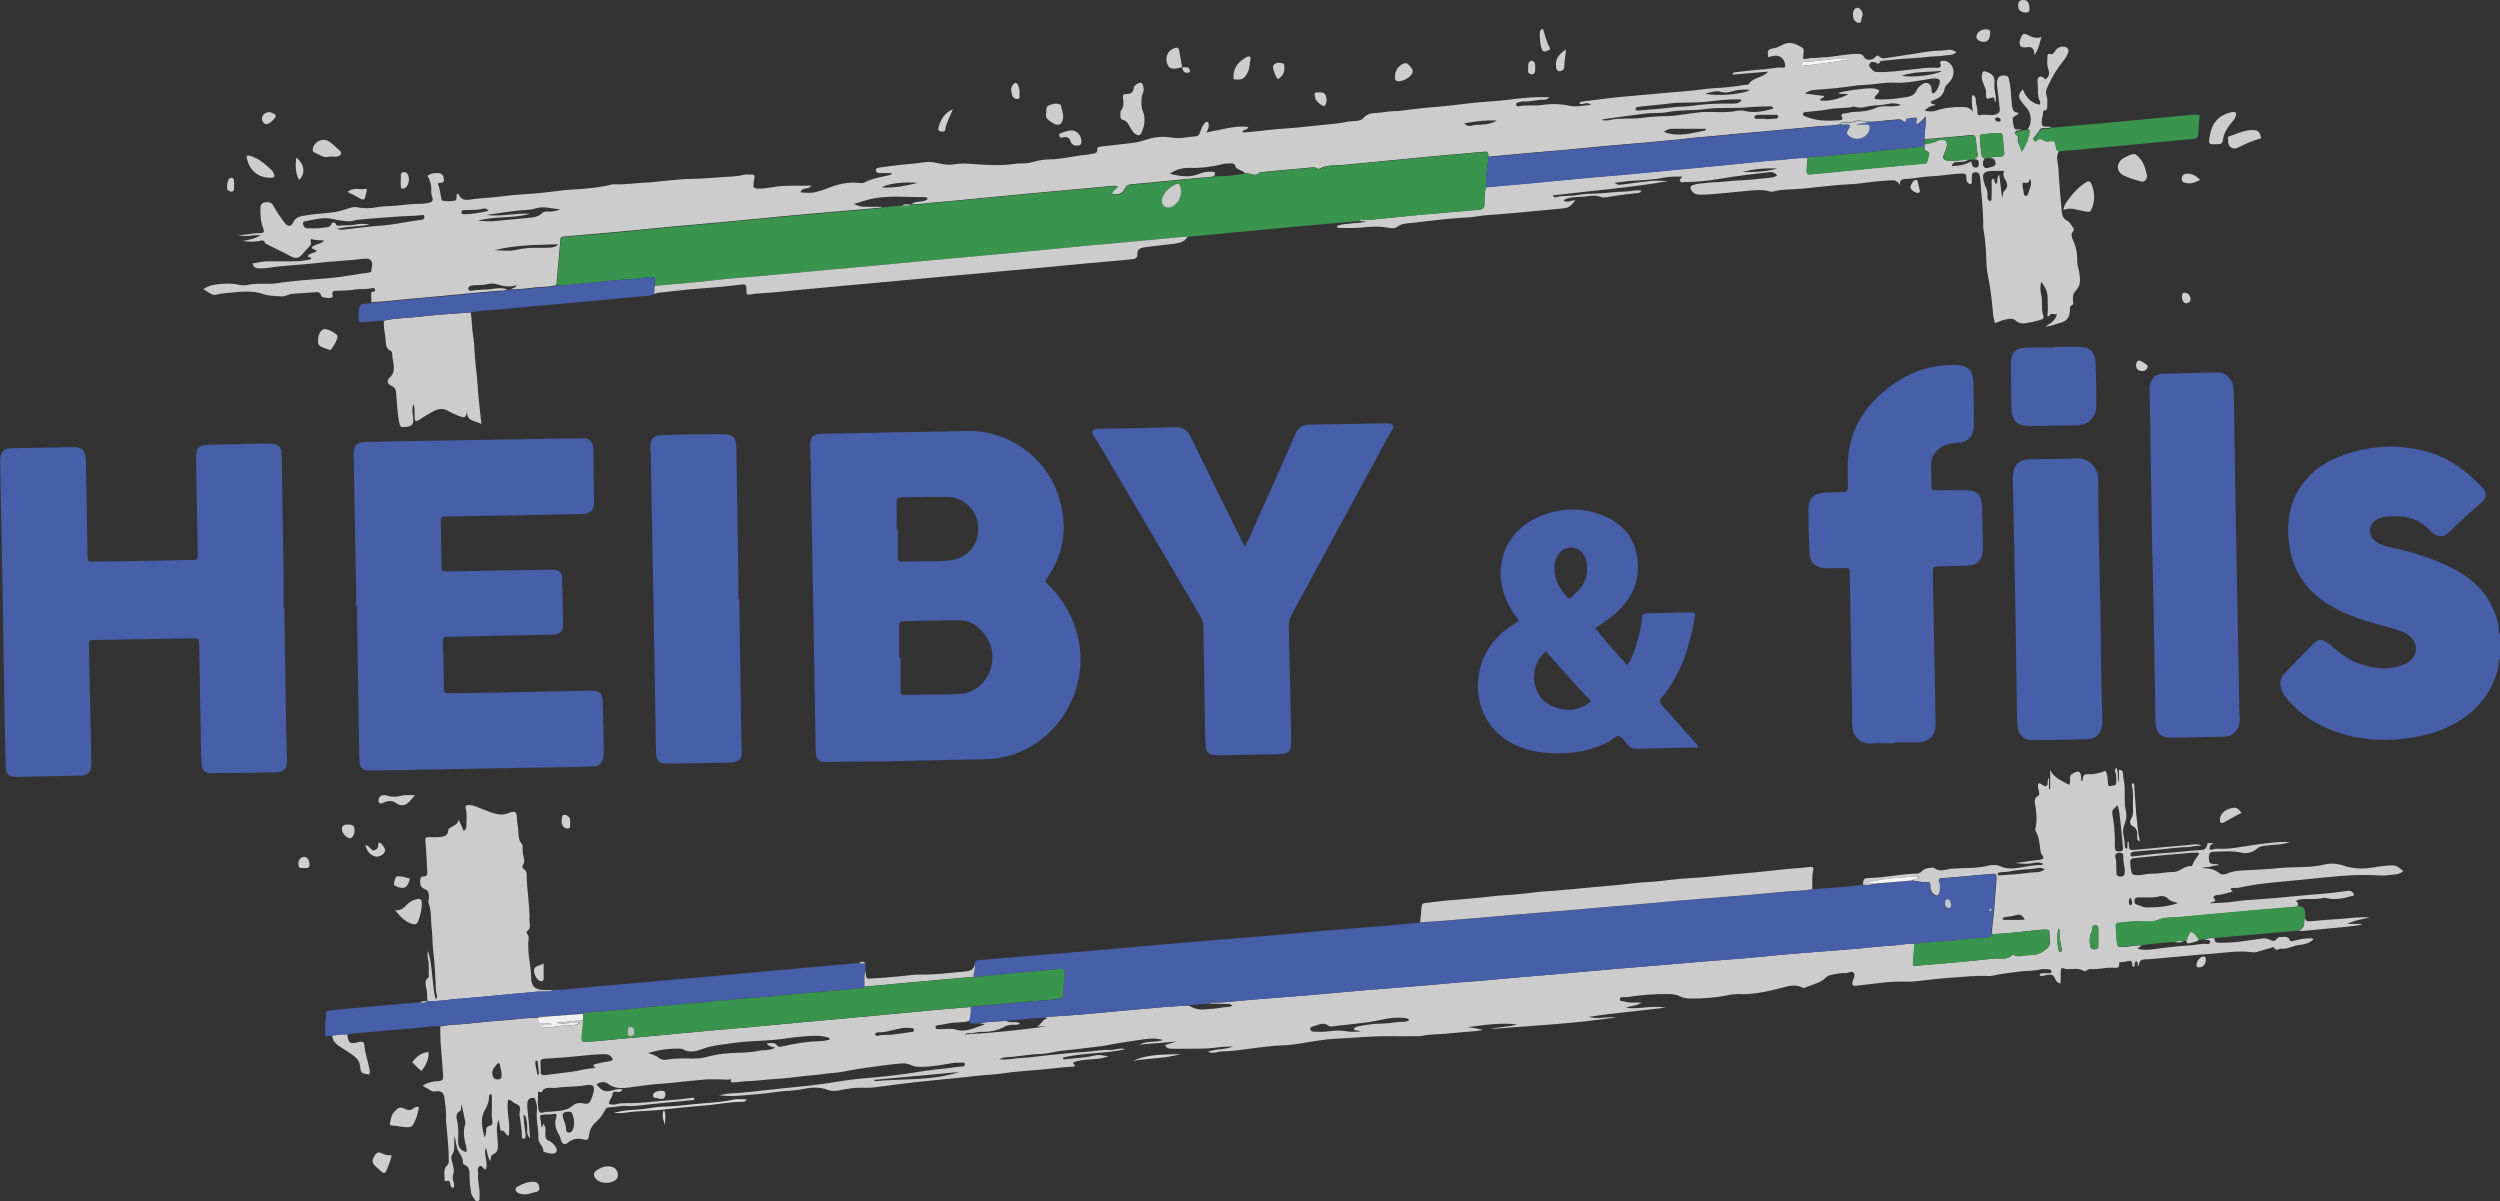<?xml version="1.0" encoding="UTF-8"?><svg id="Calque_1" xmlns="http://www.w3.org/2000/svg" viewBox="0 0 354.74 170.43"><rect x="0" y="0" width="354.74" height="170.43" fill="#333333" stroke="none"/><defs><style>.cls-1{fill:#ccc;}.cls-1,.cls-2,.cls-3,.cls-4,.cls-5,.cls-6,.cls-7,.cls-8,.cls-9,.cls-10,.cls-11,.cls-12,.cls-13,.cls-14,.cls-15,.cls-16,.cls-17,.cls-18,.cls-19,.cls-20,.cls-21{stroke-width:0px;}.cls-2{fill:#d3d3d3;}.cls-3{fill:#39944d;}.cls-4{fill:#d0d0d0;}.cls-5{fill:#cdcdcd;}.cls-6{fill:#d4d4d4;}.cls-7{fill:#b8c4bb;}.cls-8{fill:#cecece;}.cls-9{fill:#3b954e;}.cls-10{fill:#429855;}.cls-11{fill:#3a944d;}.cls-12{fill:#3a944e;}.cls-13{fill:#f6f6f6;}.cls-14{fill:#3c9550;}.cls-15{fill:#cfcfcf;}.cls-16{fill:#f1f1f1;}.cls-17{fill:#cbcccc;}.cls-18{fill:#475ea8;}.cls-19{fill:#c7c8cb;}.cls-20{fill:#cacecb;}.cls-21{fill:#d8d8d8;}</style></defs><path class="cls-18" d="M354.74,93.38c-.34.5-.16,1.09-.31,1.63-.79,2.94-2.45,5.25-4.96,6.95-2.06,1.4-4.35,2.22-6.8,2.64-4.34.74-8.58.47-12.64-1.34-2.05-.91-3.85-2.18-5.33-3.89-.48-.55-.93-1.12-1.07-1.87-.13-.73-.01-1.38.52-1.93,1.34-1.38,2.66-2.77,4.01-4.13.78-.79,1.3-.81,2.18-.18.27.19.52.41.76.63,1.57,1.46,3.42,2.4,5.51,2.78,1.64.3,3.32.2,4.85-.56,1.7-.84,1.8-2.96.24-4.05-.44-.31-.93-.5-1.44-.66-1.01-.3-2.03-.59-3.05-.87-2.56-.7-5.05-1.57-7.28-3.07-3.22-2.16-4.91-5.18-5.19-9.02-.16-2.18.03-4.29,1.06-6.28,1.34-2.6,3.48-4.33,6.14-5.37,4.1-1.61,8.31-1.87,12.56-.66,3.05.87,5.5,2.71,7.66,4.96.79.82.74,1.48-.09,2.23-1.55,1.4-3.12,2.76-4.59,4.24-.66.67-1.37.68-2.16.15-.22-.15-.42-.33-.6-.52-1.77-1.88-4.02-2.13-6.41-1.85-.35.04-.7.2-1.02.37-1.26.66-1.38,2.25-.22,3.1.65.48,1.41.72,2.2.87,1.96.36,3.85.94,5.71,1.64,2.02.76,3.98,1.64,5.67,3.02,1.97,1.6,3.23,3.64,3.82,6.11.14.58-.05,1.2.29,1.74v3.18Z"/><path class="cls-1" d="M292.15,21.49c-.37.55-.25,1.17-.15,1.73.11.59.1,1.18.14,1.77.13,1.71.25,3.42.43,5.12.05.48.21.95.75,1.2.39.18.57.63.83.97.14.18.17.35.02.53-.34.39-.23.82-.04,1.21.48,1.01.67,2.05.62,3.17-.02.45.2.9.27,1.35.16.99.3,1.97-.54,2.78-.38.37-.36.9-.33,1.41.02.25.13.49-.24.64-.3.12-.16.47-.19.71-.08.85-.35,1.46-1.31,1.71-.71.18-1.39.53-2.17.54.69-.44,1.44-.79,1.66-1.86-.37.39-.83-.28-1.12.36-.05.1-.33.04-.27-.21.15-.76.03-1.52.04-2.28,0-.86-.22-1.45-.91-2.37-.15.63-.15,1.19-.03,1.69.15.63.14,1.24.15,1.87,0,.3-.02.59.07.88.24.78.24.82-.47,1.03-.63.19-1.28.33-1.93.42-.48.07-.96.05-1.38-.35-.45-.43-1.06-.27-1.61-.14-.44.11-.86.3-1.37.48-.1-.46-.23-.87-.26-1.28-.15-1.84-.36-3.66-.74-5.48-.19-.89-.21-1.84-.24-2.75-.05-1.29-.16-2.56-.39-3.83-.04-.19-.04-.4-.03-.59.03-2.22-.3-4.41-.42-6.61-.01-.19-.07-.39-.14-.57-.12-.32-.39-.31-.66-.29-.3.03-.37.23-.38.48,0,.3,0,.6-.02.89,0,.13-.02.27-.19.3-.14.02-.24-.07-.34-.16-.25-.23-.25-.53-.24-.83,0-.39-.2-.52-.56-.51-.92.02-1.85.14-2.75.26-1.11.15-2.24.11-3.35.3-.61.11-1.24.17-1.86.21-.51.03-.97.02-.9.86-.34-.48-.62-.69-1.1-.67-1.32.05-2.63.19-3.94.37-.78.11-1.58.18-2.36.21-2.57.12-5.11.55-7.68.69-.91.05-1.85.04-2.75.3-.18.06-.41.08-.59.03-1.32-.4-2.63-.13-3.96-.03-2,.15-3.99.48-6.01.47-.57,0-.96-.2-1.23-.66-.2-.32-.09-.59.26-.7.34-.11.7-.21,1.06-.22.6-.03,1.19-.17,1.77-.17,1.19,0,2.37-.22,3.55-.26,1.58-.06,3.15-.25,4.73-.41.25-.03.5-.16.81-.27-.34-.57-.86-.52-1.32-.47-2.26.25-4.51.52-6.75.9-1.65.28-3.33.48-5.01.47-.24,0-.57.14-.71-.18-.11-.26.3-.32.29-.6-.82.01-1.63-.02-2.45.14-1.48.3-3,.37-4.52.45-.8.04-1.6.19-2.56.3.37.34.64.29.87.26,1.44-.17,2.87-.39,4.31-.53.78-.07,1.58-.01,2.37.03-5.39.94-10.85,1.36-16.34,2.02.14.35.33.3.44.27.99-.29,2.03-.12,3.04-.32.9-.17,1.84-.18,2.75-.21,1.32-.04,2.63-.26,3.95-.28.78-.01,1.56-.26,2.38-.13-.08.27-.31.32-.51.34-1.47.14-2.94.33-4.4.59-.26.05-.55.07-.79-.02-.62-.24-1.26-.23-1.86-.13-1.01.17-2.05.04-3.03.36-.16.05-.31.09-.42.29.57.33,1.09-.08,1.63-.07-.68.95-.95,1.09-1.95,1.18-1.9.18-3.8.35-5.7.54-1.01.1-2.04.19-3.05.27-1.11.09-2.24.12-3.34.32-.81.14-1.64.15-2.46.21-2.14.15-4.26.42-6.39.67-.79.09-1.64.04-2.36.58-.38.29-.9.22-1.35.13-1.25-.25-2.48-.15-3.74-.02-1.08.11-2.18.05-3.27.05-.09,0-.19-.06-.18-.3,1.28-.41,2.67-.29,4.21-.6-.53-.05-.86-.08-1.19-.1.54-.32,1.14-.1,1.7-.16,2-.2,4-.42,6-.61,3.15-.29,6.3-.56,9.46-.82.49-.04.69-.25.71-.73.04-.82,0-1.65.23-2.46.62-.06,1.25-.12,1.87-.17,1.68-.15,3.35-.29,5.03-.45,1.84-.17,3.68-.37,5.52-.53,1.74-.15,3.48-.34,5.23-.47,2.67-.2,5.32-.49,7.99-.74,1.71-.16,3.42-.32,5.13-.48,1.74-.17,3.48-.34,5.22-.51,1.84-.18,3.68-.4,5.52-.52,1.38-.09,2.76-.37,4.15-.27-.11.62-.15,1.24-.16,1.87,0,.34.12.47.47.43.62-.07,1.25-.12,1.87-.18,2.53-.24,5.06-.5,7.58-.74,2.23-.21,4.47-.41,6.7-.61.16-.01.38.02.44-.15.14-.4.27-.82.33-1.24.04-.29-.31-.28-.48-.41-.22-.18-.12-.43-.2-.64,0-.1,0-.19,0-.29.64-.14,1.3-.2,1.89-.53.16-.09.38-.11.58-.12.54-.02.72.16.73.7,0,.52-.26.95-.43,1.41-.2.51-.11.7.42.83.22.05.46.02.69.04.83.07,1.64-.22,2.47-.18-.45.34-.97.37-1.5.38-.4,0-.8,0-.97.57.99-.03,1.91-.14,2.76-.68.05.22.08.38.13.53.1.3.33.4.62.36.38-.05.31-.36.33-.61.05-.64-.45-.51-.81-.59.47-.11.71-.35.61-.89-.12-.64-.17-1.3-.23-1.96-.04-.44-.22-.6-.7-.55-2.19.22-4.38.39-6.58.58,0-1.03.24-2.06.16-3.25-.42.51-.78.88-1.22,1.12-.37-.29.17-.65-.13-.92-.48-.06-.92.15-1.38.16.02.39-.19.57-.47.31-.36-.33-.7-.22-1.09-.2-1.32.05-2.62.35-3.95.29-.61-.04-1.31-.29-1.8-.07-.65.29-1.25.15-1.87.2-.07,0-.13.13-.19.21-.97.3-1.97.19-2.96.29-1.84.18-3.68.37-5.52.53-1.71.15-3.42.33-5.13.46-2.04.16-4.07.42-6.12.56-.99.07-1.97.23-2.95.32-1.61.16-3.22.31-4.84.45-1.88.17-3.75.31-5.63.48-1.74.16-3.49.35-5.23.51-1.74.16-3.49.3-5.24.45-2.11.19-4.21.38-6.32.58-.04-.76-.04-.75-.73-.69-1.12.1-2.24.19-3.35.29-1.58.14-3.15.28-4.73.43-2.5.24-4.99.49-7.49.73-1.31.13-2.63.22-3.94.37-1.29.15-2.64-.05-3.85.62-.04.02-.12,0-.16-.04-.42-.35-.9-.16-1.34-.13-2.14.17-4.27.39-6.4.59-.19.02-.42,0-.56.15-.33.36-.72.27-1.1.14-.29-.1-.59-.06-.88-.11-.2-.3-.55-.35-.83-.51-.2-.12-.46-.18-.51-.43-.09-.43-.38-.48-.74-.45-.33.03-.67,0-.98.07-1.57.41-3.15.61-4.78.56-1.09-.03-2,.28-2.83.84,1.44.34,2.77.58,4.12.02.62-.26,1.26-.35,1.93-.31.53.03.37.32.25.6-.67.25-1.37.18-2.06.25-3.22.32-6.44.63-9.67.93-.42.04-.69.11-.92.55-.43.84-.99,1-1.92.74.15-.45.65-.61.89-1.03-.44-.09-.83-.03-1.21,0-2.04.18-4.08.38-6.12.57-1.61.15-3.23.29-4.84.44-2.57.24-5.13.49-7.7.73-1.87.18-3.75.39-5.62.52-1.25.09-2.49.35-3.75.27.66-.52,1.62-.14,2.27-.7-.07-.17-.17-.27-.31-.27-2.46.04-4.94-.26-7.39.19-.88.16-1.73.48-2.77.78.63.33,1.09.41,1.58.4.82-.01,1.65,0,2.47.01-.09.04-.18.11-.27.12-2.54.22-5.07.44-7.61.66-1.75.15-3.49.29-5.24.46-3.19.3-6.38.63-9.57.92-2.47.23-4.94.43-7.41.66-2.44.23-4.87.49-7.3.71-2.54.23-5.07.43-7.61.66-.67.06-.66.09-.72.79-.17,2.04-.36,4.08-.54,6.12-.92.26-1.88.24-2.81.32-1.2.09-2.39.33-3.6.27.15-.26.59-.06.78-.58-1.06.37-1.97.13-2.88-.14-.42-.12-.87-.11-1.28,0-.49.13-.98.13-1.47.14-.26,0-.53.02-.78.07-.22.05-.48.15-.46.43.03.32.32.32.54.28,1.01-.18,2.04-.09,3.04-.27.68-.12,1.3-.12,1.94.09-.32.24-.7.15-1.05.18-1.08.1-2.17.18-3.25.28-1.77.17-3.54.35-5.32.51-1.67.16-3.35.28-5.02.45-1.54.16-3.08.34-4.63.38-.01-.36-.03-.73-.03-1.09,0-.2,0-.41.3-.38.22.02.3-.12.25-.31-.05-.2-.24-.24-.4-.2-.81.21-1.65.08-2.46.21-.86.14-1.71.15-2.57.17-.41,0-.76.04-.59.61.03.08.02.21-.03.28-.19.25-1.53.13-1.6-.18-.11-.5-.41-.54-.8-.51-1.09.09-2.17.17-3.26.23-.53.03-1,.42-1.6.37-.88-.07-1.74-.04-2.62-.35-1.52-.53-3.15-.31-4.72-.17-.61.05-1.24.11-1.85.27-.72.18-1.17-.46-1.88-.78.89-.6,1.8-.68,2.68-.75.78-.06,1.58-.07,2.37.13.41.1.87.1,1.28.02,1.05-.23,2.11-.17,3.16-.16.67,0,1.31-.15,1.96-.23,2.23-.27,4.46-.41,6.69-.6,1.8-.16,3.58-.54,5.37-.76.54-.07.32-.47.38-.68.27-.91-.15-1.41-1.06-1.29-2.19.28-4.4.34-6.59.6-2.42.29-4.86.34-7.27.73-.39.06-.79.04-1.19.03-.4-.01-.65-.23-.8-.69.78-.08,1.46-.32,2.18-.3.76.02,1.52,0,2.29,0,1.29,0,2.58.06,3.86-.31.1-.35-.41-.19-.48-.44.3-.46.91-.37,1.28-.72-.19-.23-.56-.17-.72-.47.42-.55,1.23-.41,1.79-1.01-.67-.07-1.29.01-1.85-.24-.22.3.09.62-.1.87-.18.23-.38.46-.59.66-.43.4-.75,1.06-1.32,1.16-.56.1-1.11-.36-1.64-.61-.86-.42-1.72-.84-2.57-1.27-.11-.06-.29-.11-.32-.2-.17-.51-.52-.38-.89-.3-.78.16-1.56.09-2.35,0,.9-.16,1.79-.31,2.58-.81-1-.14-1.98.32-3.19-.05,1.16.02,2.08-.27,3.04-.26.63.01.74-.14.52-.72-.35-.89-.4-1.8-.38-2.73.01-.42.03-.8.56-.9.65-.13,1.05.03,1.3.5.44.85,1.01,1.62,1.58,2.4.39.54.92.55,1.16,0,.38-.89,1.18-.96,1.89-1.08,1.33-.23,2.69-.25,4.02-.45.74-.11,1.47-.38,2.19-.6.32-.09.61-.18.96-.11.98.22,1.96.19,2.95,0,.88-.17,1.78-.12,2.66-.21,1.11-.1,2.23-.28,3.35-.26.13,0,.27,0,.4-.01.42-.08.92-.06,1.24-.28.44-.31-.03-.79-.01-1.2.03-.86-.07-1.7-.55-2.48.46-.37.97-.4,1.5-.39.47.02.73.28.81.72.06.36.02.68-.47.66-.13,0-.26,0-.38.15.3.61.34,1.31.48,1.98.04.16.04.38.21.41.59.09,1.19.1,1.77-.02.13-.03.18-.17.2-.31.04-.21-.08-.46.11-.65.07.02.17.02.18.05.33.87,1.02.87,1.76.75,1.34-.21,2.7-.22,4.03-.4,1.93-.27,3.87-.34,5.81-.52,1.54-.14,3.07-.41,4.62-.49,1.83-.1,3.68-.26,5.48-.7.13-.03.26-.06.39-.05,1.46.1,2.9-.19,4.35-.22,1.15-.02,2.29-.24,3.44-.32,1.02-.07,2.04-.22,3.06-.22,1.59,0,3.17-.17,4.75-.27.91-.06,1.85-.06,2.75-.3.25-.07.53-.05.79-.05.83,0,.85.03.7.83-.04.19-.06.39-.08.59-.04.43.16.56.58.58.9.04,1.78-.16,2.65-.28,1.64-.23,3.27-.08,4.97-.15-.36.68-1.28.12-1.53.97.79.04,1.55.15,2.32-.09.5-.16,1.02-.29,1.51-.49,1.46-.6,2.95-.94,4.54-.76.22.03.49.03.68-.06,1.13-.59,2.37-.77,3.59-1.06.12-.03.23-.08.33-.28-.58,0-1.15.01-1.73,0-.27,0-.57-.08-.55-.43.02-.27.27-.33.52-.36,1.01-.13,2.02-.28,3.04-.39,1.11-.12,2.23-.17,3.34-.36.87-.15,1.71.11,2.55.26.53.09,1.06.15,1.58.05,1.09-.21,2.15-.1,3.24-.02,1.81.13,3.63.2,5.45-.06.29-.04.59-.07.89-.06.67.02,1.3-.09,1.95-.28.69-.19,1.43-.29,2.14-.3,1.46-.01,2.88-.35,4.31-.56.52-.07,1.05-.09,1.57-.21.44-.11.91-.01.83-.72-.02-.19.23-.29.45-.32,1.24-.14,2.49-.27,3.73-.42.85-.1,1.68-.19,2.51-.48,1.25-.43,2.56-.62,3.89-.38,1.16.21,2.3-.11,3.45-.19.35-.02.51-.36.62-.7.15-.44.31-.88.66-1.21.09-.09.2-.19.35-.12.14.07.14.2.16.33.07.38-.1.71-.33,1.17,1.06-.22,2.01-.44,2.96-.61.97-.17,1.94-.33,2.98-.16-.12.47-.67.28-.87.67.22.13.48.09.71.06,1.08-.1,2.16-.21,3.24-.34.75-.09,1.52-.14,2.26-.19,1.65-.11,3.28-.31,4.92-.48,1.31-.13,2.63-.21,3.92-.5.29-.06.59-.05.89-.07.46-.04.97-.08,1.28-.44.43-.5,1.01-.68,1.58-.7.9-.03,1.77-.23,2.66-.26,1.05-.03,2.1-.19,3.14-.33.82-.1,1.64-.18,2.46-.24,1.84-.15,3.67-.38,5.5-.59,1.73-.2,3.49-.24,5.22-.47,1.77-.23,3.54-.42,5.33-.36.13,0,.26,0,.51,0-.29.29-.57.37-.83.36-.93-.04-1.83.31-2.76.24-.34-.03-.65.09-.97.19-.14.05-.23.13-.19.29.04.14.18.25.29.22,1.08-.25,2.18-.03,3.26-.18,1.35-.2,2.67-.2,4.03.1.93.2,1.92-.04,3.05-.13-.64-.58-1.15.09-1.61-.18,0-.24.17-.27.32-.29,2.29-.27,4.57-.61,6.87-.78,1.78-.13,3.54-.34,5.32-.48,1.7-.13,3.41-.27,5.11-.5.94-.13,1.9-.15,2.86-.23,1.05-.09,2.09-.22,3.13-.4.13-.02.34.01.38-.06.59-1.02,1.94-.85,2.77-1.8-1.78.15-3.41.29-5.08.43.04-.29.26-.33.41-.34,1.37-.16,2.75-.33,4.13-.42.86-.06,1.69-.31,2.56-.23.34.03.46-.16.38-.51-.2-.94-.88-1.36-1.83-1.12-.16.04-.32.07-.48.11-.03,0-.06,0-.1,0-.12-.91-.03-1.11.77-1.23.48-.07.89-.28,1.29-.5,1-.55,1.85-.12,2.7.35.23.12.31.34.29.59-.02.33-.06.65-.09,1.02.46.17.89-.13,1.34-.09.46.04.92-.06,1.38-.08,1.65-.05,3.26-.48,4.91-.5.44,0,.82,0,1.06.52.2.43,1.17.41,1.52-.02.22-.27.37-.36.62-.11.34.34.76.24,1.13.18,1.89-.27,3.77-.58,5.66-.88,1.01-.16,2.04-.09,3.05-.27.35-.06.7.11,1.09.33-.32.3-.66.4-1.01.42-.6.02-1.19.16-1.77.17-1.13.01-2.23.23-3.36.27-1.45.05-2.89.24-4.33.37-.17.02-.35.03-.41.21-.1.28-.21.23-.43.12-.37-.19-.84-.3-1.04.14-.16.36.25.63.49.9.2.22.46.22.73.23,1.52.05,3.02-.17,4.53-.33,1.18-.12,2.35-.33,3.55-.28.44.02,1.04.13.74-.69-.07-.19.13-.26.3-.29.74-.12,1.51.54,1.59,1.4.07.71-.25,1.29-.72,1.78-.2.21-.45.36-.51.69-.15.86-.67,1.4-1.5,1.67-.18.06-.35.18-.5.26.04.47.53.22.67.49q-.97.11-1.52.77c.58.15,1.14.17,1.66-.01,1.21-.41,2.44-.52,3.71-.5.51.01.99.04,1.45.64-.06-.9-.25-1.6-.05-2.36.4.14.49.45.48.77,0,.57.28,1.09.22,1.67-.03.26.12.52.39.44.74-.21,1.48.15,2.24-.11.46-.16.58-.36.54-.77-.09-.88-.17-1.77-.3-2.65-.05-.33-.09-.65-.09-.98,0-.88.35-1.2,1.21-1.11.38.04.47.37.52.64.12.55.2,1.1.24,1.66.05.62.08,1.25.15,1.87.08.64.19,1.1.94,1.1-.12.53-.81.39-.82.86-.01.39.07.79.16,1.17.14.58.68.2,1,.37-.21.19-.56.04-.73.23-.31.35.15.48.27.71.03.06.07.13.05.19-.2.68.36,1.13.47,1.92.68-.99,1.03-1.9,1.16-2.88.02-.15-.15-.19-.27-.24.61-.68.58-2.11-.05-2.9-.31-.39-.65-.75-.93-1.16-.38-.54-.29-.99.3-1.58.43,1.12,1.16,1.9,2.34,2.18.16-.16.17-.34.1-.48-.44-.82-.24-1.72-.34-2.59-.04-.32-.09-.72.27-.89.36-.17.57.21.86.35.53-.42.62-.85.36-1.53-.21-.54-.09-1.21-.1-1.82,0-.2.18-.33.34-.26.46.19.57-.15.76-.42.3-.44.7-.68,1.27-.59.5.08.72.36.56.83-.13.41-.35.78-.63,1.12-.93,1.13-1.66,2.38-2.27,3.71-.19.41-.31.8-.16,1.24.17.48.1.98.11,1.48,0,.3.03.62-.4.67-.16.02-.2.15-.2.29.01.47-.2.9-.2,1.37,0,.47.17.67.64.63.26-.02.53.02.79.03-.33.21-.7.13-1.06.18-.19.02-.43-.06-.55.13-.3.43-.57.87-.95,1.24-.11.1-.02.25.06.36.09.12.19.16.31.01.32-.42.7-.29,1.05-.05.28.19.53.14.83.1.64-.09.72-.02.86.63.07.3-.04.69.43.78ZM282.38,22.42c.46-.24.97-.14,1.45-.18.41-.03.6-.18.55-.62-.08-.75-.15-1.51-.2-2.26-.03-.39-.22-.48-.57-.49-.8-.04-1.57.14-2.36.2-.24.02-.35.14-.32.39.13.85.07,1.71.26,2.55.06.26.16.42.42.46-.27.38-.34.85-.1,1.19.26.37.71.11,1.08.02.03,0,.06-.01.1-.02.5-.15.58-.37.39-.84-.14-.36-.43-.34-.71-.4ZM274.24,13.28c.54-.21.69-.66.86-1.08.34-.84.17-1.09-.71-1.07-.23,0-.46.05-.69.09-1.63.25-3.24.61-4.91.51-1.13-.07-2.24.16-3.35.26-.79.07-1.58.07-2.36.19-1.73.26-3.46.43-5.21.54-.62.04-1.21.1-1.75.55.91.12,1.82.24,2.71.35-.03.42-.53.17-.55.64,1.39.15,2.63-.25,3.99-.85-.56-.17-1,.02-1.42-.2.5-.27,3.87-.74,4.86-.67.35.02.7.1.96.33-.09.49-.67.61-.68,1.11.12.04.21.1.3.1,1.29.1,2.57-.05,3.85-.24.78-.11,1.55-.22,1.88-1.15.1-.28.44-.48.69-.7.52-.44,1.2-.21,1.35.46.06.25-.07.53.19.81ZM47.81,32.48c.46.17.83.11,1.18.08,1.7-.18,3.39-.44,5.1-.55,1.95-.13,3.83-.6,5.76-.83.29-.04.41-.19.36-.47-.06-.28-.25-.2-.46-.18-1.21.14-2.43.12-3.65.22-1.77.15-3.55.24-5.32.44-.43.05-.82.22-1.27.21-.78-.03-1.53-.15-2.3-.33-1.28-.29-2.61.07-3.91.33-.38.07-.36.31-.24.6.11.28.3.41.61.4.66-.02,1.34.07,1.98-.07.48-.1,1.17.09,1.43-.64.05-.14.45-.15.52.02.18.47.51.3.82.29.76-.02,1.51-.02,2.27-.17.51-.1,1.06-.09,1.76.04-1.61.31-3.1.22-4.62.6ZM227.38,16.94s.02.09.02.13c.29,0,.6.06.88-.01,1.46-.37,2.96-.13,4.43-.31,1.26-.15,2.56-.27,3.84-.27.39,0,.79-.06,1.18-.09,1.64-.16,3.24-.56,4.91-.51,1.28.03,2.57.11,3.85-.16.35-.07.74-.06,1.08.02,1.4.35,2.73.04,4.08-.33-.18-.41-.51-.31-.79-.31-1.09,0-2.17.07-3.26.15-1.84.15-3.69-.04-5.54.22-1.79.26-3.63.08-5.41.43-1.05.21-2.11.09-3.16.21-2.05.24-4.09.55-6.14.83ZM269.75,14.89c-.62-.26-1.29-.29-1.89-.14-.78.19-1.57.17-2.35.27-.76.1-1.55.43-2.35.1-.05-.02-.13,0-.2.02-1.1.29-2.23.12-3.34.34-1.13.22-2.28.29-3.43.42-.18.02-.34.08-.36.27-.02.19.14.26.3.33,1.59.7,3.25.69,4.93.56.19-.01.48-.11.35-.35-.33-.61.1-.59.47-.63.39-.04.76-.2,1.17-.2,1.09,0,2.17-.14,3.18-.59.4-.18.82-.2,1.26-.21.75-.01,1.51.09,2.27-.2ZM79.49,29.69c-1.14-.05-2.28-.48-3.48-.12-.42.13-.9.2-1.36.22-1.9.1-3.77.47-5.65.71,2.06.27,4.1-.3,6.16-.16-2.41.7-4.96.29-7.37.99.89.04,1.79.12,2.66.02,1.27-.15,2.56-.21,3.83-.37.92-.12,1.92-.01,2.68-.76.21-.21.55-.22.85-.2.57.04,1.11-.08,1.68-.32ZM247.12,14.26c-.2-.23-.41-.15-.59-.15-1.52-.05-3.02.2-4.53.34-1.7.17-3.43.02-5.14.24-1.43.19-2.88.29-4.32.46-.2.02-.47.08-.48.38.12.19.3.17.45.15,1.71-.15,3.42-.26,5.11-.48.66-.09,1.32-.04,1.97-.13,1.57-.21,3.14-.36,4.72-.37.56,0,1.13,0,1.69,0,.43,0,.83-.09,1.12-.45ZM282.77,25.34c.4.1.06.7.56.72.18-.39-.05-.88.36-1.27.13,1.06.25,2.13.39,3.27.17-.37.06-.74.34-.98.53-.46.45-1.06.15-1.53-.28-.44-.38-.84-.19-1.31-.52,0-.98,0-1.43,0-1.56.03-1.82.38-1.35,1.85.02.06.02.14.05.19.28.5.42,1.04.37,1.62,0,.1,0,.2.03.29.05.16.13.33.32.32.21,0,.23-.2.23-.37,0-.66,0-1.32.02-1.98,0-.27-.11-.59.15-.82ZM70.17,35.5c1.05.03,2.11.19,3.13-.05.91-.21,1.81-.31,2.74-.29.63.02,1.26,0,1.88-.02.46-.02.93-.06,1.28-.48-3.03.09-6.06.09-9.03.84ZM242.05,18.51c0-.08,0-.15,0-.23-1.58,0-3.17,0-4.75,0-.41,0-.82.08-1.18.45,2.1.78,4.01.12,5.93-.23ZM275.54,10.05c-1.89.2-3.83.07-5.68.68,1.19.34,4.92-.07,5.68-.68ZM241.99,13.28c1.48.45,5.6.07,6.31-.53-.66-.05-1.27-.06-1.9.06-.7.14-1.42.47-2.13.24-.82-.27-1.53.08-2.28.23ZM262.2,8.47c-.28-.18-.51-.12-.73-.12-1.78-.05-3.52.39-5.3.41-.31,0-.58.13-.64.59,2.24-.17,4.42-.54,6.67-.88ZM130.19,25.96c-1.87-.23-4.51.14-5.04.64,1.76.1,3.4-.23,5.04-.64ZM250.48,16.87s0,.03,0,.05c.52-.03,1.05-.05,1.57-.1.15-.02.3-.15.26-.35-.04-.16-.18-.18-.31-.18-.85,0-1.71,0-2.56,0-.1,0-.2.03-.28.07-.12.05-.23.15-.22.29,0,.16.14.21.27.21.43,0,.85,0,1.28,0ZM207.74,17.51c.39.34.69.43.98.34.61-.18,1.24-.11,1.86-.19.57-.08,1.18-.13,1.79-.57-1.62-.05-3.07.12-4.62.42ZM69.3,29.92c-.26-.39-.56-.36-.8-.3-.84.21-1.7.16-2.55.19-.19,0-.44-.01-.47.25-.04.34.24.35.47.34,1.12-.02,2.21-.21,3.35-.48ZM288.09,25.4c-.23.18-.18.71-.67.54-.42-.15-.46.12-.43.4.04.39.13.77.19,1.16.02.14.07.26.23.28.19.03.34-.08.37-.24.15-.7.63-1.35.3-2.13ZM252.2,23.92c-1.69-.11-3.36.08-5,.47,1.69.06,3.36-.02,5-.47ZM283.56,17.26c.17,0,.32-.02.33-.18.02-.3-.2-.39-.44-.4-.15,0-.37-.02-.35.22.02.28.26.34.47.36Z"/><path class="cls-1" d="M264.32,125.54c.09-.8.18-.94.92-.96,2.25-.05,4.45-.56,6.69-.62.32,0,.57-.13.79-.35.38-.38.87-.45,1.37-.48.1,0,.23-.06.29-.02.92.79,1.92.13,2.88.14.42,0,.85-.07,1.28-.07,1.16,0,2.3-.04,3.44-.33.6-.15,1.27-.2,1.85.07.86.4,1.77.34,2.63.21,1.04-.15,2.07-.41,3.13-.38.08,0,.17-.07.36-.15-.73-.44-1.38-.09-2.01-.05-.64.04-1.29,0-1.94-.1,1.17-.16,2.33-.32,3.5-.46.41-.05.58-.26.32-.58-.35-.43-.31-.95-.38-1.41-.1-.69-.17-1.37-.55-1.98-.09-.14-.11-.3-.07-.48.25-1.05.16-2.09,0-3.14-.08-.5-.31-1.11.39-1.48.24-.13.14-.49.08-.74-.09-.35-.22-.68,0-1.05.43.02.66.5,1.11.42.31-.3,0-.76.34-1.21v1.64c.06,0,.11,0,.17,0v-2.73c.56,1.18,1.69,1.53,2.71,2.13.17-.4.11-.73.11-1.04,0-.32.17-.47.42-.6.83-.46,1.1-.32,1.16.64.01.16-.03.33.09.48.19-.09.13-.27.14-.41.03-.41.27-.6.65-.59.91.04,1.77-.15,2.58-.5.37.71.26,1.46.4,2.13.25.14.43-.02.62-.02.38,0,.53-.21.5-.57-.03-.43.04-.86-.12-1.28-.08-.21-.15-.44.14-.68.37.68.04,1.43.35,2.09v-1.81c.43.01.59.27.59.52,0,.73.25,1.43.24,2.16,0,1.05-.07,2.11.16,3.16.14.64.08,1.32-.2,1.95-.22.51-.24,1.05-.12,1.56.1.46.16.91.17,1.37,0,.19,0,.41.26.5.26-.3,0-.7.19-1.01.14-.01.12.11.12.18-.05,1.14.25,1.04,1,.97,1.47-.15,2.95-.28,4.43-.42,1.31-.13,2.63-.19,3.93-.36.25.07.55-.09.93.23-.77-.1-1.33.15-1.92.16-1.78.03-3.53.37-5.3.46-.71.04-1.44.14-2.16.17-.16,0-.33.05-.47.12-.16.07-.24.23-.19.41.06.21.21.18.39.16,1.5-.17,3-.39,4.5-.47,1.71-.09,3.4-.35,5.1-.43.61-.03.86-.34.92-.98h.82c-.13.25-.42.2-.46.43-.03.13-.1.27-.07.37.07.21.27.16.42.11.35-.13.72-.12,1.08-.11,1.56.06,3.08-.31,4.61-.51,1.76-.24,3.51-.53,5.3-.44-1.14.42-2.35.35-3.53.52-.44.06-.81.12-1.16.43-.63.56-1.41.74-2.23.55-1.25-.3-2.5-.15-3.75-.13-.71.01-.85.23-.83.93.02.7.1.78.91.84.16.01.33-.03.52.12-.41.11-.81.05-1.18.22-.32.15-.71-.04-1.18.22.95.03,1.74.14,2.42.72.29.25.8.2,1.15.04.97-.44,2.02-.42,3.01-.47,1.45-.08,2.91-.15,4.34-.3,2.13-.22,4.29.02,6.4-.5.88-.22,1.83-.14,2.74.16,1.37.46,2.78.49,4.2.25.68-.11,1.37-.22,2.05-.27,1.15-.08,1.18-.05,2.2.77-.56.58-1.33.49-2,.59-.68.1-1.39.06-2.08.02-2.12-.11-4.24.03-6.33.24-2.42.25-4.85.49-7.27.71-1.88.17-3.73.39-5.56.8-.32.07-.66.04-.99.06-.14,0-.29.05-.24.21.03.1.17.17.31.29-.78.18-1.49.47-2.28.5-.24,0-.59.2-.44.39.61.79-.39.45-.51.78,1.21-.08,2.41-.07,3.57-.26.98-.16,1.97-.22,2.95-.28,1.91-.12,3.81-.31,5.71-.49,2.39-.23,4.79-.35,7.17-.73.47-.08.85.05,1.04.63-1.24.33-2.44.72-3.74.43-.22-.05-.47-.11-.68-.06-.85.23-1.71.12-2.57.15-.46.02-.91.03-1.32.28q.54.28.21.74c-.13.13-.29.13-.46.14-1.94.16-3.88.3-5.82.47-3.55.32-7.1.65-10.65.98-.85.08-1.8-.04-2.54.3-1,.44-1.93.33-2.93.28-.95-.04-1.91.14-2.86.21-.31.02-.49.11-.46.48.06.72.07,1.45.14,2.18.07.72.13.73.87.74.89.01,1.76-.29,2.66-.19-.12.2-.47.1-.52.47.8.2,1.61.14,2.4.02,1.62-.23,3.25-.41,4.89-.51.85-.05,1.69-.3,2.55-.21.17.02.35-.05.37-.25.03-.27-.17-.31-.38-.32-.13,0-.26-.03-.39-.04.46-.19.93-.33,1.43-.15-.05.43.14.58.57.59,1.42.03,2.83-.1,4.24-.33.65-.1,1.3-.19,1.96-.28.51-.07.94.14,1.41.33.47.19.66-.61,1.19-.54.45.06,1-.23,1.28.44.1.24.4.13.63.08.77-.17,1.54-.37,2.34-.33.12,0,.26-.04.36.19-.55.48-1.27.7-1.95.75-.88.07-1.64.63-2.56.53-.36-.04-.76.46-1.07-.16-.07-.14-.3.01-.46.06-.57.16-1.15.3-1.71.49-.29.1-.58.17-.88.12-2.01-.28-4.01.09-6,.23-2.3.16-4.59.41-6.89.6-.69.06-1.37.15-2.07.17-.93.02-1.01.1-1.23.99-.2-.2.04-.55-.27-.71-.43.11-.06.63-.39.79-.27-.07-.19-.3-.21-.47-.04-.37-.28-.43-.57-.36-.32.07-.64.16-.98.16-.13,0-.32.01-.3.17.1.82-.5.63-.91.61-1.06-.03-2.1.28-3.16.2-.21-.01-.38.09-.55.19-.11.06-.29.15-.36.11-.79-.55-1.68-.21-2.51-.3-.23-.02-.43-.19-.72-.1-.19.67,0,1.4-.14,2.18-.4-.16-.64-.41-.77-.75-.21-.58-.64-.59-1.12-.5-.35.06-.69.26-1.06.08.04-.34.3-.29.51-.31.3-.02.6,0,.89-.02.12,0,.28,0,.3-.19.01-.2-.12-.33-.28-.34-.43-.03-.88-.1-1.28,0-1,.25-2.03.17-3.05.31-1.24.18-2.48.29-3.71.57-.19.04-.39.08-.59.06-1.76-.11-3.5.13-5.25.23-1.77.1-3.54.37-5.31.53-.59.06-1.19.04-1.79.03-1.46-.03-2.89.16-4.33.35-.72.09-1.44.14-2.16.24-.42.06-.61-.12-.48-.59.11-.4.43-.88.18-1.22-.3-.41-.79.07-1.21.02-.64-.07-1.24.13-1.86.22-.33.04-.65.16-.89.4-.81.81-1.92.98-2.9,1.41-.12.05-.29.11-.38.06-1.1-.64-2.18-.2-3.24.06-1.96.49-3.92.92-5.95.83-.68-.03-1.32.14-1.96.25-1.57.28-3.14.39-4.73.37-.54,0-1.07-.05-1.54-.3-.56-.3-1.13-.32-1.73-.33-1.82-.02-3.63.09-5.42.39-.36.06-.73.03-1.09.05-.18.01-.31.1-.3.31.01.16.12.24.26.25.5.03.96.25,1.47.21.39-.03.79,0,1.34,0-.72.53-1.51.36-2.18.76,1.85.21,3.62-.39,5.61-.05-3.77.48-7.36.76-10.92,1.32,1.32.37,2.64-.06,3.95.05-5.92.91-11.89,1.19-17.84,1.67,1.23-.34,2.53-.26,3.75-.65-2.39-.29-4.74.08-7.11.4.78.01,1.52.22,2.3.39-.65.1-1.31.2-1.94.23-1.12.06-2.24.2-3.35.29-1.15.1-2.31.06-3.44.32-.22.05-.46.04-.69.04-1.39,0-2.78.02-4.17,0-2.35-.03-4.68.25-7.02.34-2.06.08-4.05.48-6.07.8-.9.14-1.84.14-2.76.21-1.64.13-3.27.37-4.9.58-.88.11-1.77.22-2.66.22-.65,0-1.28.39-2.12.08,1.25-.52,2.51-.26,3.6-.78-.84.03-1.7.05-2.52.17-1.36.2-2.7.13-4.06.16-.7.02-1.39,0-2.09,0-.38,0-.73-.04-.97-.5.53-.25,1.08-.33,1.64-.52-1.71.14-3.41.27-5.33.43,1.21-.59,2.36-.27,3.4-.65-.8-.24-1.62-.24-2.41-.14-1.83.24-3.65.52-5.46.87-1.22.24-2.48.31-3.72.49-1.34.19-2.69.22-4.01.51-.67.15-1.37.25-2.05.27-1.55.04-3.07.39-4.62.44-.34.01-.67.16-1,.3,1.1.14,2.17-.16,3.25-.2,1.08-.04,2.16-.22,3.24-.33,1.15-.12,2.29-.23,3.44-.35.79-.09,1.58-.13,2.36-.18,1.12-.08,2.23-.33,3.35-.26.75.05,1.47-.38,2.27-.11-2.93.66-5.95.49-8.83,1.17-.03.23.07.28.17.27,1.47-.18,2.96-.22,4.4-.57.64-.15,1.23.07,1.86.12-1.6.67-3.41.23-4.99.89-.06.28.33.26.21.57-1.64.08-3.3.31-4.96.46-1.74.15-3.48.25-5.21.51-.78.12-1.57.17-2.36.23-1.91.15-3.8.42-5.7.58-1.48.13-2.95.3-4.42.45-1.93.2-3.85.51-5.78.73-.62.07-1.26.07-1.88.05-.93-.02-1.84.13-2.75.31-.65.13-1.36.23-1.96,0-1.32-.52-2.61-.32-3.9-.06-1.04.21-2.1.17-3.14.32-1.89.27-3.79.43-5.7.58-.88.07-1.78.01-2.69-.07.48-.09.96-.24,1.44-.26,2.34-.1,4.66-.44,6.98-.67,2.98-.3,5.96-.57,8.92-1.09,1.39-.24,2.81-.35,4.22-.48,2.29-.21,4.58-.46,6.86-.85,1.33-.23,2.67-.36,4.02-.5.69-.07,1.36-.25,2.06-.23.19,0,.4-.12.37-.37-.03-.22-.24-.2-.4-.19-.49.01-.98,0-1.48.08-1.46.26-2.92.52-4.41.52-.49,0-.93-.04-1.42-.28-.72-.35-1.57-.17-2.35-.1-1.41.13-2.8.38-4.21.55-1.47.17-2.91.58-4.39.69-1.02.08-2.02.27-3.04.34-1.02.06-2.03.23-3.04.34-.82.09-1.65.15-2.46.2-1.15.07-2.29.25-3.45.28-.82.02-1.63.19-2.46.18-.34,0,.26-.56-.29-.41-.28.07-.59.01-.89,0-.26,0-.53-.01-.79-.02-.3,0-.6,0-.89,0s-.6-.01-.89.02c-1.18.11-2.36.23-3.54.35-.79.08-1.57.19-2.36.23-1.62.08-3.21.33-4.81.55-1.05.15-2.12.2-3.05-.51-.52-.39-1.05-.28-1.64.04.49.69.96,1.17,1.93.97.56-.12,1.14-.41,1.74-.19,0,.16-.16.17-.25.25-.33.32-1.04-.35-1.17.45-.07.46-.46.8-.5,1.3.36.2.74.15,1.07.06.56-.15,1.11-.15,1.67-.14,1.69.03,3.35-.22,5.03-.35,1.38-.11,2.76-.23,4.13-.41.1-.01.19.03.23.16-.04.21-.23.17-.38.19-1.93.18-3.87.38-5.8.56-1.14.11-2.29.34-3.45.25-.84-.07-1.64.19-2.46.2-.32,0-.47.17-.61.42-.29.52-.58,1.04-1.04,1.44-.64.55-1.11,1.17-1.2,2.07-.06.64-.25.78-.83.62-.85-.24-1.52-.07-2.2.48-.42.34-.81.17-.96-.37-.07-.26-.13-.52-.26-.74-.48-.8-.74-1.61-.4-2.54.1-.26.04-.57-.38-.45-.46.13-.92.05-1.38.09-.55.04-.65.15-.5.68.1.36.11.72.15,1.08.3.02.07-.36.31-.39.38.45.24.99.24,1.5,0,.41.11.7.5.86.44.18.78.52,1.01.93.29.52.03.92-.57.88-.33-.02-.65-.12-.97-.19-.09-.02-.25-.09-.25-.12.07-.74-.73-1.16-.7-1.86.04-1.1-.23-2.16-.25-3.25-.01-.62.16-1.24-.1-1.86-.11-.25,0-.64-.46-.63-.43.01-.69.26-.75.66-.06.42,0,.85.04,1.28.14,1.2.22,2.41.34,3.83-.59-.64-.38-1.21-.41-1.72-.03-.55-.11-1.08-.31-1.58-.07,0-.14.01-.22.02.07.68.1,1.37.22,2.04.06.33.11.65.07.98-.02.13-.09.27-.23.29-.21.02-.3-.16-.29-.32.01-.83-.14-1.64-.23-2.46-.03-.29-.15-.55-.1-.87.15-.97.13-1-.76-1.44-.26-.13-.42-.43-.85-.44-.34,1.69.42,3.38.05,5.12-.47-.05-.47-.95-1.12-.7-.09-.51-.18-1.02-.28-1.59-.48,1.12-.15,2.19-.13,3.26.01.64.15,1.33-.69,1.67-.3.12-.27.57-.39.95-.38-.59-.34-1.26-.65-1.92-.27,1.1.39,2.1.05,3.1-.41.02-.51-.67-.89-.46-.41.23-.17.73-.21,1.11-.11.96.23,1.9.2,2.86,0,.2,0,.4,0,.6,0,.17-.04.34-.24.38-.18.04-.34-.03-.43-.18-.2-.33-.47-.62-.54-1.04-.12-.72-.19-1.43-.21-2.16-.01-.7.11-1.5-.82-1.82-.07-.02-.14-.17-.13-.25.08-.73-.44-1.2-.71-1.79-.27-.6-.26-1.34-.51-2.03,0,.32,0,.64,0,.96-.01.59.08,1.17-.3,1.72-.23.32-.08.76.03,1.15.15.57.31,1.13.1,1.73-.1.3-.05.65.07.98.1.28.16.57-.02.85-.33.03-.38-.24-.43-.44-.07-.33-.05-.7-.57-.51-.15.05-.26-.08-.25-.22.02-.71-.24-1.48.39-2.06.2-.18.2-.4.2-.63.01-1.69-.19-3.36-.33-5.03-.03-.36-.09-.73-.06-1.09.07-.93-.14-1.84-.22-2.76-.07-.77-.49-1.07-1.27-.96-.24.04-.43.05-.65-.09-.36-.23-.74-.43-1.19-.69.72-.51,1.49-.63,2.25-.66.53-.03.7-.23.67-.72-.11-1.45-.19-2.89-.33-4.34-.09-.89-.04-1.78-.08-2.68,1.29-.31,2.63-.26,3.94-.41,1.8-.2,3.61-.38,5.43-.5,1.52-.1,3.02-.39,4.55-.32.18.8.18.79.94.82.35.01.71-.09,1.07.07-.51.31-1.19-.15-1.79.48,1.09.06,2.05-.1,2.95-.24.93-.14,1.95.11,2.83-.44-1.13-.15-2.25.33-3.38-.02,1.25,0,2.47-.36,3.73-.28.07.4-.02.79-.06,1.18-.04.36-.09.72-.1,1.08-.02.73-.01.73.68.72.4,0,.79-.02,1.19-.05,1.25-.11,2.5-.24,3.75-.36,1.64-.15,3.29-.29,4.93-.44,2.6-.24,5.19-.49,7.79-.73,1.78-.16,3.56-.3,5.33-.46,2.63-.24,5.26-.5,7.89-.74,1.74-.16,3.49-.3,5.23-.46,2.63-.24,5.26-.49,7.89-.74,1.87-.18,3.75-.36,5.62-.53,1.64-.15,3.29-.28,4.93-.42.02.66.02,1.32-.2,1.96-.95.32-1.95.18-2.93.36-.51.09-1.03.22-1.56.26-.19.01-.4.12-.37.37.02.22.24.19.39.2.2.01.4,0,.59,0,.63,0,1.3-.12,1.87.06,1.51.46,2.73-.28,4.09-.71-.25-.22-.51-.09-.71-.18,1.26-.24,2.55-.24,3.82-.34.55.42,1.28-.06,1.93.36-.31.26-.62.2-.89.19-.44-.01-.89.04-1.25.25-1.07.62-2.22.78-3.42.76-.41,0-.78.12-1.17.19-.38.06-.79-.12-1.14.18,3.9-.2,7.78-.63,11.65-1.15h-1.36c.63-.26.81-1.08,1.54-1.15l-.38-.08c.33-.22.7-.15,1.06-.17,1.32-.09,2.64-.16,3.96-.27,1.84-.15,3.68-.34,5.53-.51,2.07-.19,4.14-.38,6.22-.55,1.18-.1,2.37-.16,3.55-.23.65.32,1.3.62,2.05.56.91-.07,1.83-.1,2.73-.27.46-.09.95-.04,1.44-.22-.23-.38-.55-.29-.83-.3-.82-.02-1.64-.03-2.46-.04.33-.21.71-.14,1.06-.15.69-.03,1.38-.06,2.08-.13,1.77-.2,3.55-.33,5.33-.47,1.94-.16,3.89-.3,5.83-.46,2.7-.23,5.4-.49,8.1-.72,1.91-.16,3.82-.29,5.73-.45,2.27-.19,4.54-.36,6.81-.59.96-.1,1.91-.14,2.87-.22,2.07-.17,4.15-.37,6.22-.55,1.74-.15,3.49-.28,5.24-.44,2.76-.24,5.53-.5,8.29-.74,1.88-.16,3.76-.31,5.63-.47,2.9-.24,5.79-.49,8.69-.73,1.88-.16,3.76-.27,5.63-.46,2.76-.29,5.52-.53,8.29-.73,1.91-.14,3.82-.29,5.73-.45,1.94-.17,3.88-.4,5.82-.52.92-.06,1.83-.3,2.77-.2-.08,1.01-.16,2.02-.23,2.98.17.17.31.15.44.13,3.66-.33,7.32-.6,10.96-1.02.89-.1,1.94.28,2.7-.54.03-.03.13-.02.18,0,.7.43,1.42.04,2.13.05.84.02,1.56-.15,2.28-.69.55-.42.84-.75.72-1.41-.03-.16-.02-.33-.03-.5-.04-.96.22-1.08-1.13-1-.13,0-.26.02-.4.03-2.2.24-4.4.49-6.62.59-.05-1.16.21-2.3.29-3.45.1-1.51.22-3.03.34-4.54.03-.41-.12-.63-.57-.57-.16.02-.33.02-.49.04-2.04.18-4.07.35-6.11.54-.32.03-.66-.06-.94.16-.12.26.09.45.1.68.03.46.09.92-.11,1.37-.13.31-.29.39-.6.21-.5-.28-.67-.7-.67-1.23,0-.31,0-.64-.44-.59-.73.07-1.43-.18-2.15-.23.21-.31.71-.02,1.02-.58-2.53.17-4.89.22-7.23.87.3.21.61.04.88.15-.52.24-1.07.18-1.62.16ZM92,149.43c.48.2,1.04.31,1.42.62.42.35.84.4,1.28.31,1.25-.25,2.5-.15,3.75-.16.63,0,1.25-.06,1.86-.23,1.5-.43,3.04-.56,4.59-.59.89-.02,1.79-.07,2.65-.26.79-.17,1.64,0,2.47-.47-.46-.11-.91-.11-1.24-.6.6-.02,1.12-.23,1.5.3.21.28.44.18.7.13,1.61-.33,3.21-.67,4.88-.72.6-.02,1.27-.06,1.87-.25-.02-.22-.1-.25-.2-.28-1.16-.37-2.36-.26-3.54-.17-1.54.12-3.06.42-4.6.53-1.84.12-3.69.16-5.51.43-1.39.2-2.8.31-4.15.8-.91.34-1.9.65-2.86.04-.1-.06-.26-.05-.39-.06-1.52-.04-3.01.16-4.48.62ZM76.32,156.13s-.01,0-.02,0c.03.43.03.86.1,1.28.06.36.26.62.7.44.35-.14.72-.07,1.08-.11,1.06-.13,2.16-.05,3.05-.83.44-.39,1.05-.48,1.6-.33.67.17.9-.16,1.09-.67.07-.18.14-.37.2-.56.38-1.27.13-1.57-1.18-1.34-1.33.23-2.69.15-4.02.35-.73.11-1.62-.32-2.08.64,0,.01-.07,0-.09,0-.44-.25-.41.06-.41.34,0,.26,0,.53,0,.79ZM312.07,121.14c-.11-.19-.25-.15-.37-.15-.79-.03-1.57.11-2.36.16-2.16.15-4.31.4-6.47.61-.4.04-.59.16-.6.59,0,.47.1.91.18,1.36.07.39.29.44.62.47.8.07,1.56-.23,2.36-.21.99.03,1.96-.26,2.95-.24.94.02,1.58-.93,2.56-.83.06,0,.17-.12.19-.21.17-.61.64-1.05.93-1.56ZM84.47,151.56c-.02-.22-.63-.35-.05-.55.31-.11.64-.14.96-.22.53-.15,1.1-.11,1.59-.4-.24-.69-.7-.82-1.36-.81-1.94.05-3.87.35-5.8.48-.78.05-1.57.1-2.36.15-.74.05-.8.15-.75.88.03.33.03.66.02.99,0,.4.23.52.58.48,1.27-.16,2.54-.33,3.81-.48,1.11-.13,2.18-.51,3.36-.52ZM199.97,144.73c-.28-.32-.65-.27-1.01-.3-1-.1-1.99.06-2.94.27-2.19.49-4.43.61-6.64.91-.29.04-.64.11-.87-.07-.8-.6-1.51-.05-2.25.11-.19.04-.38.18-.33.42.04.22.24.32.44.32.69,0,1.4.06,2.08-.04.92-.14,1.82-.17,2.74,0,.56.11,1.16.02,1.87.02-.37-.27-.79.02-.97-.37.18-.26.42-.33.69-.38,1.13-.23,2.28-.37,3.43-.38,1.03-.01,2.02-.28,3.05-.25.24,0,.51-.09.72-.27ZM309.04,128.15c-.45-.18-1.04-.24-1.33-.56-.51-.56-1.04-.48-1.61-.34-.43.1-.85.08-1.28.09-.5.01-.99,0-1.49.01-.27,0-.44.12-.45.41,0,.23-.03.49.26.57.48.12.89.42,1.41.43,1.52.02,3.02-.11,4.49-.61ZM300.49,114.24c-.42.42-.87.64-.76,1.27.23,1.26.36,2.53.36,3.81,0,.33-.02.66.01.99.04.43.26.55.76.49.43-.06.4-.33.37-.65-.12-1.2-.22-2.41-.36-3.61-.08-.73-.13-1.47-.39-2.28ZM66.19,163.48c0-.21.04-.42,0-.6-.26-1.09-.57-2.17-.19-3.3.05-.15.03-.33,0-.49-.15-.77-.31-1.54-.5-2.42-.15.4.05.82-.21.96-.7.36-.51.97-.41,1.46.15.72.17,1.45.14,2.16-.04.98-.11,1.93,1.18,2.23ZM68.74,161.38c.31-.47.22-.78.25-1.07.03-.25.1-.49.36-.53.62-.1.55-.46.48-.94-.09-.62-.03-1.25-.03-1.88,0-.46,0-.93-.01-1.39,0-.12,0-.29-.19-.29-.17,0-.2.15-.2.28,0,.68-.22,1.31-.56,1.88-.75,1.25-.45,2.5-.09,3.95ZM136.1,152.12c-4.01.37-8.01.73-12.02,1.1,0,.07.01.14.02.2,4-.4,8.07-.02,12-1.3ZM300.3,123.08c0,.23,0,.46,0,.69-.02.4.14.6.57.61.47,0,.61-.2.63-.65.04-.73-.27-1.42-.21-2.15.03-.41-.15-.61-.58-.58-.46.04-.66.24-.53.72.13.46.1.91.11,1.37ZM80.73,157.75c-.85.01-1.02.24-.79.99.14.47.37.92.38,1.43,0,.28.05.54.42.54.32,0,.45-.19.55-.46.26-.72.21-1.4-.05-2.12-.11-.33-.23-.42-.51-.38ZM297.74,133.05c0-.43,0-.86,0-1.29,0-.25-.05-.46-.37-.46-.26,0-.48.05-.47.36.02.38-.19.69-.29,1.03-.16.54-.09,1.11.02,1.67.07.36.34.34.61.34.31,0,.51-.1.5-.45,0-.4,0-.79,0-1.19ZM124.14,146.75c.13.18.25.26.38.23.68-.2,1.37-.1,2.06-.17.94-.1,1.88-.25,2.82-.39.13-.02.27-.03.3-.2.03-.21-.13-.32-.28-.33-.42-.03-.86-.09-1.28-.03-1.19.18-2.33.66-3.57.62-.15,0-.31.09-.42.27ZM290.17,123.34c-.5-.24-.91-.21-1.27-.13-.55.13-1.1.13-1.66.17-.75.06-1.5.14-2.23.3-.46.1-.92.03-1.37.13-.14.03-.21.16-.17.3.03.1.12.12.23.11,1.24-.1,2.49-.16,3.72-.32.46-.06.91-.12,1.37-.13.46,0,.9-.05,1.38-.44ZM71.16,152.39c.05-.39-.19-.81-.21-1.27-.01-.26-.26-.35-.4-.16-.36.5-.92.9-.63,1.71.17.48.41.5.79.49.5-.01.46-.37.46-.78ZM287.31,130.49c-.33-.54-.6-.85-1.22-.64-.49.16-1.02.19-1.54.28-.19.03-.4.05-.36.37,1,.06,2,.05,3.12,0ZM292.1,131.73c-.21.64-.21,2.23-.02,2.94.04.15.02.37.23.38.3,0,.27-.26.23-.43-.17-.91-.37-1.81-.31-2.74,0-.02-.04-.05-.14-.15ZM76.28,150.51c-.1,0-.19.01-.29.02-.12.66.18,1.29.26,1.94.08,0,.16,0,.24-.01-.07-.65-.14-1.29-.21-1.94ZM302.23,127.36c-.2.39-.21.72-.05,1.04.02.04.21.05.25,0,.27-.29.01-.59-.02-.89,0-.02-.05-.04-.19-.15Z"/><path class="cls-18" d="M127.94,107.98c-2.67.13-6.41.06-10.15.14-.26,0-.53.02-.79,0-.79-.05-1.12-.36-1.23-1.15-.04-.29-.03-.59-.04-.89-.1-5.79-.19-11.58-.29-17.38-.13-7.71-.27-15.42-.41-23.13-.01-.79-.08-1.59-.07-2.38,0-1.19.43-1.61,1.61-1.64,3.44-.07,6.89-.13,10.33-.2,3.44-.06,6.89-.11,10.33-.2,5.72-.14,11.02,3.57,12.88,8.98,1.41,4.12,1.06,8.08-1.43,11.75-.42.62-.42.62.15,1.19,2.26,2.26,3.71,4.95,4.28,8.12,1.08,5.94-1.99,12.21-7.36,15.02-1.88.98-3.87,1.5-6,1.53-3.58.05-7.15.14-11.8.24ZM127.6,93.36c.06,0,.12,0,.18,0,0,1.49,0,2.97,0,4.46,0,.78.02.79.75.78,2.48-.03,4.96-.06,7.44-.11.8-.02,1.56-.2,2.27-.62,2.55-1.53,3.37-4.91,1.76-7.44-.9-1.41-2.14-2.4-3.87-2.41-2.64-.02-5.29.09-7.93.13-.48,0-.62.19-.61.65.02,1.52,0,3.04,0,4.56ZM127.24,75.14h.16c0,1.29.02,2.58,0,3.87-.01.51.15.7.68.68,1.09-.04,2.18-.03,3.27-.05,1.22-.03,2.45.04,3.66-.16,2.42-.39,3.94-2.3,3.79-4.78-.14-2.31-2-4.15-4.35-4.19-2.18-.04-4.37.04-6.55.05-.52,0-.68.21-.67.71.03,1.29,0,2.58,0,3.87Z"/><path class="cls-18" d="M40.34,86.23c.09,5.93.18,11.85.28,17.78.02,1.29.09,2.58.1,3.87.01,1.2-.37,1.67-1.56,1.7-3.08.08-6.16.11-9.24.13-.87,0-1.27-.42-1.32-1.28-.05-.89-.08-1.79-.09-2.68-.09-4.77-.17-9.53-.25-14.3-.02-.87-.02-.89-.86-.88-4.67.08-9.34.16-14.01.24-.79.01-.78.03-.76.99.11,5.26.21,10.53.32,15.79,0,.36.02.73,0,1.09-.04.78-.42,1.21-1.18,1.35-.16.03-.33.03-.49.03-2.91.06-5.83.12-8.74.18-.13,0-.27,0-.4,0-.92-.05-1.29-.43-1.32-1.37-.05-1.69-.1-3.38-.13-5.06-.11-6.49-.2-12.98-.31-19.47-.11-6.06-.23-12.11-.35-18.17,0-.36-.02-.73,0-1.09.05-.94.55-1.45,1.5-1.48,1.22-.04,2.45-.03,3.68-.05,1.66-.03,3.31-.09,4.97-.11,1.48-.02,1.98.48,2.01,1.93.08,4.4.16,8.81.23,13.21,0,.13,0,.27,0,.4.03.7.03.72.73.71,2.02-.02,4.04-.05,6.06-.08,2.65-.05,5.3-.1,7.95-.16.9-.02.91-.02.89-.95-.07-4.4-.16-8.81-.23-13.21,0-.17,0-.33,0-.5,0-1.19.42-1.64,1.58-1.67,1.56-.05,3.11-.09,4.67-.12,1.39-.03,2.78-.05,4.17-.05,1.3,0,1.72.42,1.74,1.72.09,5.63.18,11.26.26,16.88.02,1.56,0,3.11,0,4.67.04,0,.08,0,.13,0Z"/><path class="cls-18" d="M168.56,142.68c-1.18.08-2.37.14-3.55.23-2.07.17-4.15.36-6.22.55-1.84.17-3.68.35-5.53.51-1.32.11-2.64.19-3.96.27-.36.02-.73-.05-1.06.17-1.85.08-3.68.25-5.52.45-1.28.1-2.56.1-3.82.34-.32.01-.64.02-.95.04-.29.02-.39-.15-.43-.39.22-.64.23-1.3.2-1.96,1.37-.14,2.75-.3,4.12-.42,2.56-.22,5.11-.42,7.67-.63.33-.03.65-.12.97-.18.23-.04.35-.19.34-.41-.06-1.03.25-2.03.22-3.05-.02-.67-.08-.77-.75-.69-1.5.17-3.01.29-4.52.42-1.83.15-3.66.41-5.5.53-.72.05-1.43.24-2.16.17-.02-.59.32-1.14.18-1.73.01-.36.09-.62.55-.65,1.19-.08,2.37-.22,3.56-.31,4.32-.36,8.64-.7,12.95-1.07,4.15-.35,8.3-.75,12.45-1.1,3.56-.3,7.12-.57,10.68-.87,3.46-.29,6.92-.62,10.37-.91,2.83-.24,5.67-.45,8.5-.69,1.38-.12,2.76-.26,4.15-.39.89-.06,1.78-.11,2.66-.18,1.74-.14,3.49-.28,5.23-.43,2.07-.18,4.14-.37,6.22-.54,1.84-.16,3.69-.29,5.53-.45,2.07-.18,4.14-.36,6.22-.54,1.78-.15,3.55-.3,5.33-.45,2.01-.18,4.01-.37,6.02-.54,1.88-.16,3.75-.29,5.63-.45,2.93-.25,5.86-.47,8.78-.77,1.35-.14,2.71-.1,4.04-.38,2.39-.15,4.77-.33,7.15-.61.55.02,1.1.09,1.62-.16,1.78-.15,3.56-.29,5.33-.44.72.05,1.41.3,2.15.23.45-.04.45.28.44.59,0,.53.17.96.67,1.23.31.18.47.1.6-.21.19-.45.14-.9.11-1.37-.02-.22-.23-.42-.1-.68.28-.21.62-.13.94-.16,2.04-.19,4.07-.36,6.11-.54.16-.01.33-.02.49-.04.45-.06.6.16.57.57-.12,1.51-.24,3.03-.34,4.54-.08,1.15-.33,2.29-.29,3.45-.17.54-.67.5-1.07.52-1.65.08-3.28.25-4.92.41-1.67.16-3.35.2-5.02.44-.93-.1-1.84.15-2.77.2-1.94.12-3.88.35-5.82.52-1.91.16-3.82.31-5.73.45-2.77.2-5.53.44-8.29.73-1.87.2-3.75.31-5.63.46-2.9.24-5.79.49-8.69.73-1.88.16-3.76.31-5.63.47-2.76.24-5.53.5-8.29.74-1.74.15-3.49.29-5.24.44-2.07.18-4.15.37-6.22.55-.95.08-1.91.12-2.87.22-2.27.23-4.54.41-6.81.59-1.91.16-3.82.28-5.73.45-2.7.23-5.4.49-8.1.72-1.94.17-3.89.3-5.83.46-1.78.15-3.56.28-5.33.47-.69.08-1.38.1-2.08.13-.36.02-.73-.06-1.06.15-.98,0-1.96.13-2.93.26ZM276.01,128.17c-.06.41.18.65.53.67.26.02.34-.28.3-.51-.05-.31-.07-.7-.49-.72-.39-.02-.31.32-.34.56ZM282.44,128.95c-.12,0-.18.07-.18.17,0,.05.04.14.08.15.1.03.18-.03.22-.12.04-.11-.03-.17-.13-.2Z"/><path class="cls-18" d="M50.53,86.02c0-.93.01-1.85,0-2.78-.11-6.15-.23-12.31-.35-18.46,0-.23-.02-.46,0-.69.08-.88.5-1.31,1.4-1.35.93-.05,1.85-.08,2.78-.09,6.02-.1,12.05-.2,18.07-.3,3.18-.05,6.36-.11,9.53-.16.33,0,.66-.01.99,0,.61.03.97.38,1.15.93.07.22.1.45.1.68.04,2.52.08,5.03.09,7.55,0,1.05-.53,1.55-1.61,1.58-2.91.07-5.83.12-8.74.18-3.51.06-7.02.12-10.53.18-.86.02-.86.02-.85.89.02,2.02.05,4.04.09,6.06.01.84.02.85.9.84,4.63-.08,9.27-.16,13.9-.24.4,0,.8-.03,1.19,0,.75.07,1.09.4,1.11,1.14.07,2.22.12,4.43.15,6.65,0,.96-.49,1.4-1.51,1.42-3.21.07-6.42.13-9.63.19-1.75.04-3.51.1-5.26.12-.53,0-.68.2-.66.7.07,2.22.12,4.43.15,6.65,0,.52.19.67.7.66,2.05-.05,4.11-.04,6.16-.08,4.6-.09,9.2-.19,13.8-.29.13,0,.27,0,.4,0,1.04.04,1.44.42,1.47,1.45.05,1.59.09,3.18.12,4.76.02.89.02,1.79.04,2.68.01.37-.08.71-.22,1.05-.21.53-.57.78-1.13.8-.89.03-1.79.08-2.68.09-6.06.11-12.12.18-18.17.32-3.51.08-7.02.14-10.53.17-.26,0-.53.02-.79,0-.64-.05-.97-.32-1.1-.94-.08-.38-.08-.79-.09-1.18-.1-6.32-.2-12.64-.3-18.96-.01-.73,0-1.45,0-2.18-.04,0-.08,0-.13,0Z"/><path class="cls-3" d="M210.87,26.59c-.23.8-.19,1.64-.23,2.46-.02.49-.22.69-.71.73-3.15.26-6.31.53-9.46.82-2,.18-4,.41-6,.61-.57.06-1.16-.17-1.7.16-2.67.23-5.34.46-8.01.7-3.1.28-6.19.58-9.29.87-2.31.22-4.61.44-6.92.67-.33,0-.66,0-.99.03-2.6.24-5.19.49-7.79.73-1.71.16-3.42.3-5.13.46-2.53.24-5.06.48-7.59.73-1.91.18-3.81.36-5.72.54-1.64.15-3.29.3-4.93.45-1.74.16-3.49.3-5.23.47-2.53.24-5.06.49-7.59.72-2.57.24-5.13.46-7.7.7-2.53.23-5.07.47-7.6.7-1.81.16-3.62.27-5.43.47-3.32.37-6.64.68-9.96.95.01-.2-.01-.4.05-.58.16-.51-.05-.63-.52-.65-.64-.03-1.24.16-1.86.21-1.77.13-3.54.21-5.3.45-.82.11-1.64.11-2.45.21-1.27.16-2.54.32-3.82.32.18-2.04.36-4.08.54-6.12.06-.7.05-.73.72-.79,2.54-.22,5.07-.43,7.61-.66,2.44-.22,4.87-.48,7.3-.71,2.47-.23,4.94-.43,7.41-.66,3.19-.3,6.38-.62,9.57-.92,1.75-.16,3.49-.31,5.24-.46,2.54-.22,5.07-.43,7.61-.66.09,0,.18-.08.27-.12.92-.08,1.84-.17,2.76-.25.42.04.83.07,1.22-.16h.09s.08-.02.08-.02c1.26.08,2.5-.18,3.75-.27,1.88-.13,3.75-.35,5.62-.52,2.57-.25,5.13-.49,7.7-.73,1.61-.15,3.23-.29,4.84-.44,2.04-.19,4.08-.38,6.12-.57.39-.03.78-.1,1.21,0-.24.42-.74.59-.89,1.03.94.26,1.49.1,1.92-.74.23-.44.5-.51.92-.55,3.22-.29,6.45-.61,9.67-.93.69-.07,1.39,0,2.06-.25,1.47,0,2.92-.13,4.37-.4.29.05.59.01.88.11.37.13.76.22,1.1-.14.14-.15.37-.13.56-.15,2.13-.2,4.27-.42,6.4-.59.44-.04.92-.22,1.34.13.04.03.13.06.16.04,1.21-.67,2.56-.47,3.85-.62,1.31-.15,2.63-.25,3.94-.37,2.5-.24,4.99-.49,7.49-.73,1.58-.15,3.15-.29,4.73-.43,1.12-.1,2.24-.18,3.35-.29.68-.06.68-.08.73.69-.2,1.43-.38,2.86-.34,4.31ZM167.58,27.08c-.02-.15-.03-.38-.09-.6-.1-.39-.3-.52-.72-.31-.79.4-1.42.95-1.79,1.75-.24.51-.15,1.1.21,1.35.43.31.88.21,1.29-.04.77-.47,1.1-1.18,1.1-2.15Z"/><path class="cls-18" d="M176.63,77.55c.62-1.03.98-2.03,1.41-2.98,1.95-4.34,3.91-8.69,5.81-13.06.39-.89.95-1.24,1.89-1.25,3.61-.05,7.22-.13,10.83-.19.17,0,.33-.02.5,0,.62.07.81.43.47.95-.68,1.02-1.21,2.13-1.79,3.2-4.13,7.62-8.26,15.24-12.4,22.86-.33.6-.49,1.19-.47,1.88.13,5.26.23,10.53.34,15.79.04,1.98-.22,2.25-2.18,2.29-2.75.04-5.5.08-8.25.12-1.32.02-1.64-.28-1.74-1.59-.03-.43-.04-.86-.05-1.29-.08-5.1-.17-10.2-.24-15.29,0-.59-.15-1.08-.45-1.58-4.85-8.21-9.68-16.42-14.52-24.63-.22-.37-.5-.7-.7-1.08-.24-.46-.05-.76.46-.84.16-.02.33-.01.5-.02,3.54-.07,7.09-.09,10.63-.22,1.18-.05,1.81.4,2.3,1.42,2.38,4.91,4.81,9.8,7.23,14.69.12.24.24.47.43.84Z"/><path class="cls-18" d="M268.73,105.48c-.99,0-1.99-.06-2.98.01-1.65.13-2.97-.82-2.95-2.89.02-2.42-.04-4.83-.08-7.25-.08-4.57-.16-9.13-.24-13.7-.02-1.14.03-1.05-1.12-1.04-.73,0-1.46.03-2.19.02-1.54-.02-2.36-.77-2.42-2.29-.08-2.02-.13-4.04-.14-6.05-.01-1.54.76-2.32,2.29-2.39.89-.04,1.79-.07,2.68-.08.46,0,.65-.17.63-.65-.04-.83-.01-1.65-.03-2.48-.13-5.39,2.37-9.38,6.69-12.33,2.64-1.8,5.59-2.66,8.81-2.57,1.48.04,2.27.75,2.32,2.24.07,2.12.1,4.24.08,6.35-.02,1.61-.84,2.39-2.46,2.47-.78.03-1.52.17-2.17.61-.87.58-1.44,1.35-1.43,2.46.01,1.03.04,2.05.03,3.08,0,.43.16.58.58.58,1.39-.03,2.78-.04,4.17-.04,1.72,0,2.4.66,2.45,2.38.05,1.82.08,3.64.11,5.46,0,.3.01.6-.02.89-.14,1.29-.85,1.96-2.15,2-1.29.04-2.58.04-3.87.09-1.07.04-1.08.06-1.06,1.09.06,3.31.13,6.62.19,9.93.07,3.81.15,7.61.2,11.42.02,1.45-.84,2.38-2.25,2.52-.1.01-.2.02-.3.02-1.13,0-2.25,0-3.38,0v.14Z"/><path class="cls-18" d="M215.51,87.99c-1.14-1.38-1.91-2.88-2.33-4.59-.94-3.81.77-8.15,5.05-10.02,3.09-1.35,6.31-1.49,9.46-.13,2.89,1.24,4.5,3.46,4.71,6.65.2,3.12-1.17,5.48-3.48,7.41-.79.66-1.66,1.19-2.57,1.83,1.49,1.78,2.91,3.55,4.56,5.24.74-1.08,1.11-2.23,1.43-3.4.29-1.08.59-2.17.64-3.3.02-.5.26-.66.76-.66,2.05-.02,4.1-.08,6.16-.12.62-.01.68.05.57.7-.69,4.16-1.95,8.1-4.71,11.41-.37.44-.28.69.06,1.06,1.56,1.71,3.09,3.45,4.62,5.19.19.21.46.38.55.82-.27,0-.52,0-.77,0-2.61.05-5.23.09-7.84.17-.66.02-1.13-.16-1.53-.67-.32-.41-.65-.97-1.09-1.1-.46-.13-.89.46-1.35.7-1.97,1.02-4.06,1.58-6.27,1.69-2.34.12-4.62-.09-6.81-1.02-4.58-1.94-6.4-6.54-5.33-10.94.68-2.8,2.4-4.81,4.77-6.33.25-.16.54-.25.77-.59ZM219.36,92.45c-2.3,1.87-2.12,5.25-.28,6.99,1.75,1.66,5.24,1.69,6.68.01-2.26-2.22-4.25-4.68-6.39-7.01ZM225.18,80.83c0-.26.02-.53,0-.79-.14-1.33-1.04-2.3-2.15-2.34-1.19-.05-2.18.85-2.41,2.19-.03.16-.03.33-.04.49-.08,1.31.33,2.49,1.12,3.51,1.04,1.35.81,1.29,1.99.15.9-.88,1.55-1.89,1.5-3.21Z"/><path class="cls-18" d="M305.4,78.77c-.13-7.58-.25-15.16-.37-22.74,0-.43-.02-.87.04-1.29.15-1.07.78-1.68,1.85-1.71,2.58-.08,5.16-.12,7.74-.18.9-.02,1.49.45,1.93,1.17.3.5.37,1.05.38,1.62.08,5.46.16,10.92.25,16.38.14,7.84.29,15.69.44,23.53.04,2.15.04,4.3.14,6.45.07,1.52-.9,2.55-2.48,2.55-2.32,0-4.63.1-6.95.13-1.87.03-2.48-.6-2.52-2.5-.08-4.47-.14-8.94-.22-13.4-.06-3.34-.14-6.68-.21-10.03Z"/><path class="cls-18" d="M104.89,84.99c.1,6.68.21,13.37.31,20.05,0,.6.07,1.19.05,1.79-.03.85-.34,1.18-1.18,1.32-.29.05-.59.07-.89.07-2.78.04-5.56.08-8.34.12-.23,0-.47,0-.69-.02-.6-.08-.87-.33-.99-.94-.07-.39-.08-.79-.09-1.18-.1-5.99-.2-11.98-.3-17.97-.13-7.64-.27-15.29-.41-22.93-.01-.63-.06-1.26-.07-1.88,0-1.18.43-1.62,1.58-1.67,2.88-.13,5.76-.12,8.64-.15,1.46-.01,1.96.49,1.98,1.96.1,6.06.19,12.11.28,18.17.02,1.09,0,2.18,0,3.27h.1Z"/><path class="cls-18" d="M298.02,85.12c.04,3.41.08,6.82.14,10.22.03,2.12.09,4.23.14,6.35,0,.33.02.66,0,.99-.06,1.3-.79,2.15-2.08,2.2-2.64.1-5.29.14-7.94.15-1.08,0-1.67-.58-1.95-1.64-.11-.42-.1-.85-.11-1.28-.1-6.05-.18-12.11-.29-18.16-.09-5.19-.21-10.39-.32-15.58,0-.3-.02-.6,0-.89.08-1.45.88-2.26,2.32-2.3,1.39-.04,2.78-.04,4.17-.06.83-.02,1.66-.02,2.48-.08,1.84-.15,3.14,1.34,3.14,2.91.02,5.72.17,11.45.27,17.17,0,0,.02,0,.03,0Z"/><path class="cls-1" d="M60.66,142.08c-.05-.66-.03-1.31-.19-1.96-.12-.48-.23-1.08.37-1.43-.04-.86.09-1.72-.11-2.57-.09-.39-.1-.78,0-1.19.69,2.19.53,4.53,1.07,6.88.25-.26.24-.49.18-.68-.2-.61-.13-1.24-.17-1.87-.08-1.48-.17-2.96-.35-4.43-.12-1.01-.07-2.04-.2-3.06-.16-1.25,0-2.55-.49-3.77-.04-.1.07-.25.08-.38.04-.63.11-1.24-.69-1.52-.5-.18-.56-.68-.54-1.17.01-.35.09-.59.5-.57.47.02.54-.28.51-.65-.08-1.45-.13-2.9-.27-4.34-.05-.48.08-.59.5-.58.53,0,1.06.03,1.59-.02.54-.05,1.08-.18,1.14-.86.03-.31.21-.42.46-.56.42-.23.92-.41,1.04-1.02.25.56.47,1.06.71,1.59.36-.27.4-.58.39-.91-.03-.76.11-1.52-.11-2.27-.13-.43.13-.51.48-.51.48,0,.9.19,1.33.35.86.32,1.69.72,2.6.93.66.15,1.24.07,1.83-.19.66-.29.99-.15,1.01.55.02.63.14,1.24.2,1.87.07.72-.02,1.45.55,2.04.09.1.08.32.07.48-.01.5.05.98.17,1.47.07.31.17.61-.08.94-.19.26-.13.56.2.75.22.13.28.36.28.6.01,2.21.48,4.39.41,6.61-.02.5.29,1.12-.35,1.5-.06.03-.06.3,0,.37.41.44.16.93.17,1.41,0,.69.03,1.38.13,2.07.13.91.28,1.82.28,2.75,0,1.21.59,1.72,1.79,1.75.46,0,.92.01,1.39.02-.76.32-1.56.14-2.34.22-2.78.27-5.57.49-8.35.78-.95.1-1.91.14-2.86.23-1.44.14-2.88.37-4.33.36Z"/><path class="cls-18" d="M60.66,142.08c1.45,0,2.89-.22,4.33-.36.95-.09,1.9-.13,2.86-.23,2.78-.29,5.57-.51,8.35-.78.78-.08,1.59.11,2.34-.22,2.15-.09,4.29-.36,6.43-.55,2.6-.23,5.21-.46,7.81-.69,3.26-.29,6.53-.56,9.79-.86,2.44-.22,4.87-.46,7.31-.68,3.99-.36,7.98-.71,11.96-1.06.32.02.64.04.96.06,0,.38,0,.76,0,1.14-.27.71-.08,1.45-.13,2.17-.11.07-.21.2-.32.21-1.64.15-3.28.32-4.92.42-1.02.06-2.03.2-3.05.27-1.87.12-3.73.37-5.6.53-1.8.16-3.62.22-5.42.45-.79.1-1.58.07-2.36.2-1.21.21-2.43.22-3.64.33-1.02.09-2.03.21-3.05.27-1.77.11-3.53.37-5.3.52-1.9.17-3.81.29-5.72.44-.19.02-.37.11-.56.17-1.93.14-3.86.29-5.8.43-.23-.05-.44-.06-.6.15h0c-1.53-.07-3.03.22-4.55.32-1.81.12-3.62.3-5.43.5-1.31.15-2.65.1-3.94.41-1.03-.11-2.04.13-3.06.21-3.13.24-6.25.53-9.38.81-.23.02-.45.09-.68.14-.73,0-1.46,0-2.17.19h-.95c-.09-1.09.02-2.13.09-3.18.03-.38.26-.39.54-.42,1.02-.1,2.04-.23,3.06-.32,3.26-.29,6.52-.57,9.78-.86.35.03.7.11,1.01-.15h0Z"/><path class="cls-1" d="M66.81,44.33c.15,1.11.14,2.23.33,3.34.13.74.16,1.51.2,2.26.1,1.71.36,3.41.46,5.12.1,1.67.33,3.33.51,5.12-.9-.53-2.29-.34-1.98-2-.23,1.16-.33,1.22-1.43.77-.43-.18-.85-.37-1.25-.6-.73-.43-1.42-.39-2.15.02-.58.32-1.16.63-1.7,1.01-.24.17-.48.34-.84.4-.32-.77.09-1.64-.32-2.44q-.24.69-.03,1.91c.15.87-.14,1.26-.99,1.35-.75.08-.85.02-1-.79-.21-1.1-.27-2.22-.36-3.33-.03-.33-.03-.66-.09-.98-.06-.33-.2-.57-.57-.72-.64-.26-.79-.77-.29-1.21.66-.59.61-1.28.52-2-.05-.42-.18-.84-.17-1.27,0-.21-.05-.43-.24-.51-.6-.26-.67-.85-.69-1.33-.04-.99-.35-1.95-.26-2.95,1.67-.38,3.38-.36,5.07-.56,1.27-.15,2.55-.25,3.82-.36,1.14-.09,2.29-.16,3.44-.24Z"/><path class="cls-1" d="M257.17,126.15c-1.33.28-2.7.24-4.04.38-2.92.3-5.85.53-8.78.77-1.88.16-3.75.29-5.63.45-2.01.17-4.01.36-6.02.54-1.78.16-3.55.3-5.33.45-2.07.18-4.14.37-6.22.54-1.84.16-3.69.29-5.53.45-2.07.17-4.14.36-6.22.54-1.74.15-3.49.29-5.23.43-.89.07-1.78.12-2.66.18.07-.75.16-1.51.21-2.26.02-.33.17-.46.49-.49,1.15-.12,2.29-.29,3.43-.38,2.03-.17,4.07-.32,6.1-.57,1.01-.13,2.04-.15,3.06-.24,1.05-.1,2.1-.2,3.14-.34.82-.11,1.65-.14,2.46-.2,1.77-.14,3.55-.31,5.31-.48,1.77-.18,3.54-.28,5.31-.5,1.01-.13,2.03-.22,3.05-.28,1.05-.05,2.1-.19,3.14-.32.85-.11,1.71-.16,2.56-.21,1.85-.1,3.68-.32,5.51-.49,2.42-.22,4.85-.41,7.27-.71,1.43-.17,2.89-.2,4.33-.41.35-.05.5.14.41.48-.23.88-.1,1.78-.13,2.67Z"/><path class="cls-1" d="M92.88,40.56c3.33-.27,6.65-.58,9.96-.95,1.8-.2,3.62-.31,5.43-.47,2.53-.23,5.07-.47,7.6-.7,2.57-.23,5.13-.46,7.7-.7,2.53-.23,5.06-.49,7.59-.72,1.74-.16,3.49-.31,5.23-.47,1.65-.15,3.29-.3,4.93-.45,1.91-.18,3.81-.36,5.72-.54,2.53-.24,5.06-.49,7.59-.73,1.71-.16,3.42-.3,5.13-.46,2.6-.24,5.19-.49,7.79-.73.33-.03.66-.02.99-.03-.46.7-1.15.87-1.95.98-1.43.19-2.88.29-4.31.53-.62.1-.91.35-.89.93.02.58-.26.67-.77.73-2.16.25-4.33.38-6.49.6-2.13.22-4.26.38-6.39.6-2.2.22-4.39.4-6.59.6-2.16.2-4.33.39-6.49.59-2.13.2-4.26.41-6.39.59-2.2.19-4.39.43-6.59.61-2.1.17-4.19.4-6.29.58-2.2.18-4.39.46-6.59.61-.78.05-1.58.09-2.36.23-.44.08-.53-.09-.53-.45,0-.17,0-.33,0-.5,0-.39-.18-.53-.56-.48-1.99.25-3.99.44-5.99.58-1.97.13-3.93.39-5.89.6-.23.02-.45.11-.67.17.02-.39.04-.77.05-1.16Z"/><path class="cls-18" d="M291.41,49.22c1.16,0,2.32,0,3.47,0,1.73.01,2.43.68,2.48,2.37.06,1.95.1,3.9.11,5.85.01,1.79-1.1,2.91-2.88,2.93-2.18.03-4.37.05-6.55.07-1.84.01-2.57-.69-2.62-2.56-.05-2.08-.07-4.17-.08-6.25,0-1.61.58-2.23,2.19-2.3,1.29-.06,2.58-.01,3.87-.01v-.1Z"/><path class="cls-18" d="M92.88,40.56c-.02.39-.04.77-.05,1.16-.73.38-1.54.29-2.31.37-3.39.34-6.78.64-10.18.95-3.29.3-6.59.58-9.88.89-1.22.12-2.44.16-3.65.4-1.15.08-2.29.15-3.44.24-1.28.1-2.55.2-3.82.36-1.69.21-3.4.18-5.07.56-1.02.07-2.03.14-3.05.22-.35.03-.58-.05-.54-.47.06-.52-.07-1.05.09-1.57.1-.36.25-.57.66-.57.36,0,.73,0,1.07-.16,1.55-.03,3.09-.21,4.63-.38,1.67-.18,3.35-.3,5.02-.45,1.77-.16,3.54-.35,5.32-.51,1.08-.1,2.17-.18,3.25-.28.36-.03.73.05,1.05-.18.19-.01.38-.02.57-.03,1.21.06,2.4-.17,3.6-.27.94-.07,1.89-.06,2.81-.32,1.28,0,2.55-.17,3.82-.32.81-.1,1.63-.1,2.45-.21,1.75-.24,3.53-.32,5.3-.45.62-.05,1.22-.24,1.86-.21.47.02.69.14.52.65-.06.18-.03.39-.05.58Z"/><path class="cls-3" d="M314.21,133.13c-.5-.18-.96-.04-1.43.15-.26.02-.51.03-.77.05-.37-.38-.56-.93-1.16-1.12-.33.38-.44.86-.63,1.29-.13,0-.26.02-.39.03-.42-.04-.83-.06-1.22.14-1.59.03-3.16.27-4.74.45-.9-.1-1.77.2-2.66.19-.74,0-.8-.02-.87-.74-.07-.72-.08-1.45-.14-2.18-.03-.36.16-.45.46-.48.95-.07,1.91-.25,2.86-.21,1,.05,1.93.16,2.93-.28.74-.33,1.69-.22,2.54-.3,3.55-.33,7.1-.66,10.65-.98,1.94-.17,3.88-.32,5.82-.47.16-.01.33,0,.46-.14q1.24-.02,1.18,1.26c0,.16,0,.32-.01.48-.14.2-.11.42-.13.65q-.06.88-.88,1.13c-2.78.25-5.56.49-8.35.74-1.18.1-2.36.21-3.53.31Z"/><path class="cls-3" d="M292.15,21.49c-.46-.09-.36-.47-.43-.78-.14-.65-.23-.73-.86-.63-.3.04-.55.09-.83-.1-.34-.23-.72-.36-1.05.05-.12.15-.21.11-.31-.01-.08-.11-.16-.25-.06-.36.38-.37.65-.82.95-1.24.13-.18.36-.1.55-.13.35-.04.73.03,1.06-.18,2.7-.24,5.4-.46,8.1-.71,2.5-.23,5-.47,7.5-.71,1.28-.12,2.57-.25,3.85-.35.48-.04.97-.15,1.5-.01-.07.92-.16,1.81-.2,2.69-.03.49-.23.65-.73.69-2.57.22-5.13.49-7.7.73-3.78.35-7.57.7-11.35,1.05Z"/><path class="cls-1" d="M159,16.08c0-.07-.03-.28.06-.39.43-.55.39-1.17.29-1.79-.06-.4.09-.58.45-.57.61.02.99-.14,1.07-.85.05-.42.76-.8,1.07-.72.21.06.42.74.33,1.15-.06.29-.23.56-.26.85-.07.69-.11,1.37.16,2.04.42,1.04.24,2.06-.21,3.05-.19.42-.43.4-.78.22-.34-.18-.5-.5-.7-.8-.31-.48-.47-1.08-1.16-1.26-.4-.1-.34-.51-.33-.93Z"/><path class="cls-1" d="M122.67,140.02c.05-.72-.14-1.46.13-2.17.02.1.03.19.05.29.08.71.08.76.73.72,1.38-.08,2.75-.21,4.13-.33.98-.08,1.97-.26,2.95-.24,2.12.05,4.21-.28,6.3-.44.63-.05,1.22-.21,1.35-.98.14.6-.2,1.15-.18,1.73-.95.09-1.9.17-2.86.26-1.67.15-3.35.29-5.02.44-2.53.23-5.05.47-7.58.7Z"/><path class="cls-1" d="M292.79,29.79c.09-.63.36-1.02.65-1.42.7-.97,1.51-1.83,2.52-2.48.39-.25.64-.2.83.27.44,1.09.48,2.18.09,3.28-.23.66-.32.69-1.02.55-.58-.11-1.16-.23-1.74-.35-.42-.08-.84-.01-1.33.15Z"/><path class="cls-5" d="M47.13,147c.71-.2,1.44-.19,2.17-.19,0,.1,0,.2.02.3.23.93.37,1.02,1.28.83.19-.04.38-.1.58-.12.31-.03.5.09.52.44.06,1.16.51,2.24.71,3.37.05.29.14.58-.04.85-1.15-.2-1.16-.2-1.28-1.23-.09-.77-.59-1.23-1.17-1.63-.62-.43-1.27-.82-1.89-1.25-.47-.33-.83-.75-.9-1.36Z"/><path class="cls-1" d="M304.65,24.98c-.02.55-.41.9-.86.77-.82-.24-1.66-.46-2.42-.83-1.11-.54-1.13-1.78-.1-2.45.14-.09.29-.16.44-.23,1.12-.57,1.33-.55,2.08.43.53.69.69,1.54.87,2.31Z"/><path class="cls-5" d="M317.29,15.99c.05.76-.47,1.2-.85,1.66-.54.67-.91,1.39-1.02,2.22-.07.49-.29.57-.71.59-1.38.05-1.37.06-1.12-1.34.3-1.67,1.22-2.73,2.87-3.16.26-.07.52-.11.83.03Z"/><path class="cls-5" d="M326.09,132.09q.82-.25.88-1.13c.01-.22-.02-.45.13-.65.07.18.11.39.37.4.16,0,.33.03.49,0,1.37-.13,2.75-.23,4.12-.32,1.37-.08,2.74-.34,4.13-.2-1.04.27-2.12.37-3.11.91h1.96s0,.08,0,.12c-.64.09-1.28.21-1.92.27-2.09.21-4.18.41-6.27.6-.26.02-.52-.01-.79-.02Z"/><path class="cls-1" d="M59.44,157.09c-.12.94-.4,1.82-.91,2.63-.09.15-.26.19-.43.21-.86.1-1.69-.21-2.54-.23-.19,0-.29-.18-.23-.36.15-.5.16-1.05.53-1.47.48-.55.8-.97,1.68-.5.39.21.74.2,1.1-.07.2-.15.42-.33.81-.21Z"/><path class="cls-1" d="M56.07,129.15c.81.11,1.22-.31,1.62-.74.41-.45.93-.73,1.52-.84.37-.07.62.04.64.5.04.94-.21,1.82-.53,2.68-.19.51-.6.44-.99.3-.93-.33-1.56-1.02-2.27-1.9Z"/><path class="cls-5" d="M320.86,19.61c-1.14.32-2.22.78-3.27,1.32-.37.19-.76.21-1.11-.08-.41-.35-.26-.85-.35-1.29-.01-.06.09-.2.16-.22,1.07-.29,2.07-.87,3.22-.88.93,0,1.06.11,1.35,1.15Z"/><path class="cls-5" d="M46.75,22.22c-.8.29-1.43-.31-2.15-.59-.14-.05-.21-.15-.22-.29-.05-1.02,1.18-1.82,2.11-1.36.69.34,1.18.95,1.76,1.43.3.25.11.71-.34.79-.35.06-.72.01-1.16.01Z"/><path class="cls-5" d="M34.99,22.14c.19-.13.37-.06.56,0,1.2.36,2.11,1.17,3,2,.16.15.26.38.34.59.14.35-.04.48-.38.49-1.9.07-3.27-1.12-3.53-3.08Z"/><path class="cls-5" d="M87.67,166.64c0,.27-.02.52-.24.73-.69.65-2.16.63-2.83-.05-.44-.45-.44-.9.05-1.26.55-.39,1.18-.61,1.86-.55.7.07,1.15.52,1.16,1.13Z"/><path class="cls-21" d="M87.06,157.91c.77-.19,1.53-.33,2.31-.39,1.01-.07,2.03-.13,3.03-.31.77-.14,1.58-.19,2.35-.21,1.84-.07,3.67-.35,5.5-.48,1.3-.09,2.61-.22,3.9-.5.56-.12,1.18-.02,1.78-.02-.09.3-.33.34-.54.34-1.55,0-3.08.28-4.61.45-1.76.19-3.53.29-5.29.51-1,.13-2.03.21-3.04.28-1.27.1-2.56.1-3.83.32-.51.09-1.04.01-1.57.01Z"/><path class="cls-5" d="M46.11,46.68c.66.11,1.16.41,1.63.78.11.09.17.22.15.35-.12.67-.51,1.2-.88,1.75-.08.12-.24.09-.37.05-.25-.08-.5-.17-.74-.27-.4-.16-.78-.31-.77-.88.01-.65.07-1.26.65-1.67.1-.07.24-.08.33-.1Z"/><path class="cls-5" d="M148.47,16.01c0-.45-.07-.86.35-1.05.49-.21,1-.36,1.54-.16.08.03.19.12.2.2.09.61.41,1.2.28,1.84-.18.9-.67,1.09-1.44.62-.58-.36-1.18-.69-.93-1.44Z"/><path class="cls-8" d="M283.15,14.48c-.26-.14-.03-.45-.26-.63-.3-.09-.57.22-.97.14-.24-.42,0-.94-.19-1.4-.17-.43-.35-.85-.49-1.29-.06-.21-.05-.46-.01-.69.09-.59.26-.57.84-.35.85.32,1.02.89.93,1.69-.1.85.35,1.67.15,2.53Z"/><path class="cls-5" d="M175.04,11.24c-.15-1.53.63-2.46,1.82-3.13.39-.22.66-.1.58.26-.14.6-.08,1.24-.36,1.82-.49,1.02-.82,1.21-2.04,1.06Z"/><path class="cls-8" d="M167.75,9.53c-.41.1-.82.24-1.26.21-.32-.02-.56-.12-.73-.41-.56-.92-.18-2.1.8-2.46.54-.2.68-.13.79.44.14.74.26,1.48.39,2.23h0Z"/><path class="cls-5" d="M55.55,163.92c-.11.88-.48,1.51-.72,2.19-.12.35-.36.45-.68.16-.29-.27-.58-.53-.88-.79-.46-.4-.52-.81-.18-1.39.34-.58.59-.7,1.21-.4.39.19.76.29,1.25.22Z"/><path class="cls-5" d="M288.66,7.82q.06-1.31-1.03-1.12c-.91.16-1.26-.24-.96-1.1.3-.87.48-.97,1.26-.55.55.3,1.09.42,1.75.21-.31.82-.34,1.71-1.03,2.57Z"/><path class="cls-8" d="M58.88,112.85c-.26.29-.38.41-.48.54-.62.79-1.28,1.24-2.28.51-.51-.37-1.12-.27-1.7-.02-.23.1-.5.28-.68-.07-.16-.32.13-.87.47-.95.26-.05.52-.03.78.05.65.2,1.29.17,1.94,0,.57-.14,1.16-.09,1.94-.07Z"/><path class="cls-5" d="M197.94,10.74c0-.73.62-1.53,1.28-1.74.41-.13.62.14.84.38.26.29.53.59.32,1.05-.26.57-1.47,1.22-2.09,1.08-.48-.11-.29-.51-.35-.77Z"/><path class="cls-5" d="M74.37,169.46c-.29.03-.57-.06-.84-.18-.43-.2-.53-.69-.12-.9.72-.38,1.49-.73,2.34-.69.46.02.7.31.78.75.08.48-.19.65-.59.73-.52.09-1,.33-1.56.3Z"/><path class="cls-8" d="M150.82,19.5s-.09.04-.19.04c-.19,0-.29-.12-.33-.29-.03-.14.01-.28.15-.33.56-.2,1.12-.43,1.71-.41.8.03,1.45,1.03,1.26,1.81-.06.23-.2.31-.42.33-.51.05-.95-.09-1.1-.61-.16-.54-.49-.65-1.07-.55Z"/><path class="cls-5" d="M318.07,115.35c-.85.37-1.62.88-2.43,1.32-.47.26-.68.09-.64-.43.05-.69.56-1.25,1.38-1.5.85-.26,1.08-.18,1.69.61Z"/><path class="cls-8" d="M58.49,150.71c.62-.76,1.24-1.35,2.31-1.43.09,1.06-.39,1.87-.98,2.69-.55-.37-.88-.81-1.33-1.26Z"/><path class="cls-14" d="M287.77,18.44c.12.05.29.09.27.24-.14.99-.48,1.89-1.16,2.88-.11-.79-.67-1.24-.47-1.92.02-.05-.02-.13-.05-.19-.12-.23-.58-.37-.27-.71.17-.19.52-.04.73-.23.32-.02.64-.04.96-.07Z"/><path class="cls-2" d="M302.81,111.17c.2,2.75.32,5.51.81,8.24-.42-.14-.36-.47-.35-.76,0-.57,0-1.1-.63-1.42-.4-.2-.49-.63-.25-1.03.32-.52.3-1.07.27-1.63-.04-1.05.12-2.11-.17-3.14-.02-.07.06-.18.1-.26.07,0,.14,0,.21,0Z"/><path class="cls-5" d="M58.17,124.66c-.32,1.35-.85,1.61-2.04,1.07-.08-.04-.19-.1-.21-.18-.08-.34.13-.63.19-.95.06-.3.35-.23.57-.24.13,0,.27-.01.39.02.35.08.69.18,1.09.28Z"/><path class="cls-8" d="M222.2,6.99c-.03.92-.25,1.66-.23,2.42,0,.38-.26.71-.69.7-.42-.02-.46-.39-.49-.73-.11-1.06.46-1.72,1.41-2.38Z"/><path class="cls-4" d="M51.86,119.91c.38.08.47.28.62.39.2.14.3.47.64.35.34-.12.56-.32.55-.72,0-.12.03-.25.05-.37.3,0,.44.21.57.39.22.31.51.63.23,1.06-.27.41-.92.66-1.39.49-.69-.26-1.09-.77-1.27-1.59Z"/><path class="cls-8" d="M281.72,4.17c.59,0,.7.1.68.57-.04.78-.34,1.2-.88,1.2-.56,0-1.06-.31-1.08-.67-.02-.59.58-1.1,1.27-1.1Z"/><path class="cls-5" d="M49.48,117.01c.67.01.86.22.83.91-.02.51-.32,1.01-.61,1.02-.49.02-1.19-.73-1.18-1.27,0-.53.23-.68.96-.67Z"/><path class="cls-5" d="M181.31,11.24c-.32-.41-.45-.88-.61-1.33-.11-.31-.11-.69.23-.87.36-.2.76-.16,1.14-.03.16.05.16.26.17.43.07.79-.2,1.39-.94,1.81Z"/><path class="cls-8" d="M218.94,4.11c.31.85.46,1.77.92,2.57.11.19.12.4-.15.45-.27.05-.54.36-.82.05-.32-.36-.54-2.44-.31-2.86.06-.12.17-.2.36-.22Z"/><path class="cls-6" d="M167.56,149.55c-2.21.68-4.52.57-6.76.98,2.15-1.02,4.48-.84,6.76-.98Z"/><path class="cls-8" d="M77.14,136.7c0,.85.01,1.51,0,2.16,0,.35-.21.44-.53.33-.52-.18-1.05-1.35-.76-1.79.27-.42.79-.37,1.3-.69Z"/><path class="cls-8" d="M49.31,27.24c.88-.8,1.86-.18,2.69-.48.12.35-.06.59-.1.84-.12.77-.29.88-.92.51-.5-.3-1.03-.56-1.66-.87Z"/><path class="cls-8" d="M135.2,15.49c-.41,1.11-.93,1.93-1.07,2.88-.05.37-.39.31-.64.28-.38-.05-.38-.38-.31-.61.3-1.03.77-1.96,2.02-2.55Z"/><path class="cls-8" d="M312.18,25.54c-.66.32-1.21.56-1.82.46-.33-.06-.77-.09-.78-.58-.01-.54.32-.82.91-.78.65.04,1.19.32,1.69.9Z"/><path class="cls-15" d="M42.44,25.53c-.55-1.01-.53-2.06-.41-3.17,1.18.9,1.37,2.31.41,3.17Z"/><path class="cls-8" d="M187.26,13.11c.37-.03.72.1.86.46.16.43.19.89-.06,1.32-.1.16-.27.19-.42.09-.44-.28-.87-.56-1.02-1.12-.19-.7-.14-.78.64-.75Z"/><path class="cls-8" d="M287.97,1.24c.04.4-.17.56-.58.54-.7-.04-1.05-.39-1.02-1.04.03-.56.22-.73.81-.74.51,0,.81.45.79,1.24Z"/><path class="cls-8" d="M38.32,15.92c.12.05.34.12.55.22.31.16.32.39.1.64-.18.2-.35.4-.56.56-.49.38-.84.36-1.09-.03-.29-.45-.14-1,.33-1.25.18-.09.36-.16.67-.14Z"/><path class="cls-4" d="M56.88,25.6c0-.26,0-.53,0-.79,0-.18.1-.32.28-.36.19-.03.4-.06.56.1.47.47.38,1.65-.16,2.05-.16.12-.33.24-.54.13-.17-.09-.15-.27-.16-.43,0-.23,0-.46,0-.69,0,0,0,0,0,0Z"/><path class="cls-5" d="M262.93,2.1s0-.07,0-.1c.02-.54.3-.93.68-.9.35.03.75.62.69,1.04-.02.13-.08.25-.12.37-.11.27.04.72-.43.74-.34.02-.75-.45-.81-.86-.01-.1,0-.19,0-.29,0,0,0,0,0,0Z"/><path class="cls-4" d="M144.64,13.57s.18.43-.26.47c-.34.03-.64-.16-.75-.51-.16-.5-.25-1.03.09-1.5.26-.36.59-.33.74.07.15.39.29.8.18,1.47Z"/><path class="cls-8" d="M43.1,123.19c-.65,0-.75-.09-.76-.63,0-.57.39-1.01.88-.97.39.03.7.5.7,1.05,0,.47-.13.55-.82.54Z"/><path class="cls-4" d="M80.9,116.71c0,.08,0,.12,0,.15-.05.24.12.59-.22.68-.34.09-.68-.09-.84-.38-.23-.41-.16-.9-.05-1.34.06-.22.32-.22.51-.16.53.18.66.59.6,1.05Z"/><path class="cls-15" d="M304.73,52.06c-.04.39-.42.64-.88.59-.52-.06-.83-.46-.74-.96.1-.53.35-.66.82-.39.23.13.44.28.65.44.11.08.2.17.15.33Z"/><path class="cls-4" d="M271.83,25.51c.18,0,.25.12.28.24.11.44.22.89.31,1.33.01.08-.05.23-.11.25-.36.13-.63-.09-.9-.27-.26-.18-.41-.43-.26-.77.15-.33.31-.65.68-.78Z"/><path class="cls-8" d="M33.21,26.23c0,.16,0,.33,0,.49,0,.25-.06.46-.37.47-.25,0-.45-.09-.56-.32-.15-.31-.01-1.25.23-1.51.13-.13.29-.15.45-.1.14.04.22.14.23.28.02.23.02.46.03.69,0,0,0,0-.01,0Z"/><path class="cls-5" d="M217.83,9.61c0,.16.02.33,0,.49-.05.37-.36.54-.71.4-.46-.19-.24-.61-.27-.94-.03-.36,0-.77.38-.92.25-.1.5.11.58.39.05.18.03.39.04.58,0,0-.01,0-.02,0Z"/><path class="cls-4" d="M93.69,154.77c.6-.02.75.11.72.58-.03.44-.25.62-.72.58-.1,0-.2-.02-.28-.07-.25-.15-.76.07-.74-.43.02-.43.44-.52.78-.63.09-.03.19-.02.24-.02Z"/><path class="cls-15" d="M313,136.27c-.04.61-.45,1.02-1,1-.23,0-.36-.11-.34-.36.04-.6.63-1.27,1.08-1.18.31.06.25.33.26.54Z"/><path class="cls-8" d="M309.62,42.1c0-.27,0-.54.38-.56.45-.02.83.41.83.91,0,.38-.25.53-.56.58-.36.06-.66-.39-.66-.93Z"/><path class="cls-8" d="M167.74,9.54c.23,0,.46,0,.69.02.28.02.35.26.43.48.03.09-.03.21-.13.23-.22.06-.47.11-.66-.05-.21-.17-.31-.42-.32-.69,0,0,0,0,0,0Z"/><path class="cls-21" d="M94.36,159.69c-.16-.67-.55-1.32-.16-2.18.41.8.11,1.51.16,2.18Z"/><path class="cls-1" d="M60.65,142.08c-.31.26-.66.18-1.01.15.31-.25.66-.16,1.01-.15Z"/><path class="cls-1" d="M122.81,136.72c-.32-.02-.64-.04-.96-.06.33-.18.67-.35.96.06Z"/><path class="cls-18" d="M210.87,26.59c-.04-1.45.14-2.88.34-4.31,2.11-.19,4.21-.39,6.32-.58,1.74-.15,3.49-.29,5.24-.45,1.74-.16,3.49-.35,5.23-.51,1.88-.17,3.75-.32,5.63-.48,1.61-.14,3.23-.29,4.84-.45.99-.1,1.97-.26,2.95-.32,2.04-.14,4.08-.4,6.12-.56,1.71-.14,3.42-.32,5.13-.46,1.84-.16,3.68-.35,5.52-.53.99-.1,1.99.01,2.96-.29.43.1.9-.11,1.31.07.06.31-.1.51-.22.69-.32.48-.13.75.3,1.02,1.09.68,2.6,0,2.76-1.25.04-.34-.13-.49-.45-.5-.49-.01-.99,0-1.48,0,.54-.25,1.12-.07,1.63-.37,1.33.06,2.63-.24,3.95-.29.39-.02.74-.13,1.09.2.28.26.49.08.47-.31.46,0,.9-.22,1.38-.16.3.27-.23.63.13.92.44-.24.8-.6,1.22-1.12.09,1.19-.16,2.21-.16,3.25,0,.24,0,.48-.01.72,0,.1,0,.19,0,.29-1.05.05-2.09.21-3.14.29-2.46.19-4.9.56-7.36.72-1.84.12-3.66.43-5.51.45-.2,0-.39.04-.54.19-1.4-.1-2.77.18-4.15.27-1.84.12-3.68.34-5.52.52-1.74.17-3.48.34-5.22.51-1.71.16-3.42.32-5.13.48-2.66.25-5.32.54-7.99.74-1.75.13-3.49.31-5.23.47-1.84.16-3.68.36-5.52.53-1.68.16-3.35.3-5.03.45-.62.06-1.25.12-1.87.17Z"/><path class="cls-3" d="M256.53,22.46c.15-.15.34-.19.54-.19,1.85-.02,3.67-.33,5.51-.45,2.46-.15,4.9-.53,7.36-.72,1.05-.08,2.09-.24,3.14-.29.07.21-.03.46.2.64.17.13.52.12.48.41-.06.42-.19.83-.33,1.24-.06.17-.28.14-.44.15-2.23.2-4.47.4-6.7.61-2.53.24-5.06.49-7.58.74-.62.06-1.25.1-1.87.18-.35.04-.48-.09-.47-.43.02-.63.05-1.25.16-1.87Z"/><path class="cls-11" d="M273.09,20.52c0-.24,0-.48.01-.72,2.19-.19,4.39-.36,6.58-.58.49-.05.66.11.7.55.06.65.11,1.31.23,1.96.1.54-.14.78-.61.89-.19.02-.38.03-.57.05-.83-.04-1.64.25-2.47.18-.23-.02-.47,0-.69-.04-.53-.12-.62-.31-.42-.83.18-.46.44-.89.43-1.41,0-.54-.18-.72-.73-.7-.19,0-.41.03-.58.12-.59.33-1.25.4-1.89.53Z"/><path class="cls-12" d="M281.62,22.48c-.26-.04-.36-.21-.42-.46-.2-.84-.14-1.71-.26-2.55-.04-.24.07-.37.32-.39.79-.06,1.56-.23,2.36-.2.35.02.55.1.57.49.05.76.12,1.51.2,2.26.05.43-.14.58-.55.62-.49.04-.99-.06-1.45.18-.26.02-.51.04-.77.05Z"/><path class="cls-17" d="M265.01,17.31c-.51.3-1.1.12-1.63.37.49,0,.99,0,1.48,0,.31,0,.49.16.45.5-.15,1.25-1.67,1.93-2.76,1.25-.43-.27-.63-.54-.3-1.02.12-.18.27-.38.22-.69-.41-.18-.88.03-1.31-.07.06-.07.12-.2.19-.21.62-.05,1.22.09,1.87-.2.49-.22,1.19.03,1.8.07Z"/><path class="cls-13" d="M262.2,8.47c-2.25.34-4.43.71-6.67.88.06-.47.33-.59.64-.59,1.78-.02,3.52-.46,5.3-.41.22,0,.45-.06.73.12Z"/><path class="cls-3" d="M122.67,140.02c2.53-.23,5.05-.47,7.58-.7,1.67-.15,3.35-.29,5.02-.44.95-.08,1.9-.17,2.86-.26.73.06,1.44-.13,2.16-.18,1.84-.12,3.66-.38,5.5-.53,1.51-.13,3.01-.25,4.52-.42.67-.08.73.02.75.69.03,1.02-.28,2.02-.22,3.05.01.22-.11.37-.34.41-.32.06-.64.15-.97.18-2.56.22-5.11.41-7.67.63-1.38.12-2.75.28-4.12.42-1.64.14-3.29.27-4.93.42-1.87.17-3.75.35-5.62.53-2.63.25-5.26.5-7.89.74-1.74.16-3.49.3-5.23.46-2.63.24-5.26.5-7.89.74-1.78.16-3.56.3-5.33.46-2.6.24-5.19.49-7.79.73-1.64.15-3.29.29-4.93.44-1.25.12-2.5.24-3.75.36-.39.04-.79.05-1.19.05-.69.01-.7,0-.68-.72.01-.36.06-.72.1-1.08.05-.39.13-.78.06-1.18.09-.32.07-.66.06-.99.19-.06.37-.16.56-.17,1.9-.15,3.81-.27,5.72-.44,1.77-.16,3.53-.41,5.3-.52,1.02-.07,2.04-.18,3.05-.27,1.21-.11,2.43-.12,3.64-.33.78-.13,1.57-.1,2.36-.2,1.8-.23,3.61-.29,5.42-.45,1.87-.17,3.73-.42,5.6-.53,1.02-.06,2.03-.2,3.05-.27,1.64-.1,3.28-.27,4.92-.42.11-.01.21-.14.32-.21ZM89.08,146.4c.04.25-.1.63.37.62.3,0,.63-.11.6-.49-.03-.34-.05-.78-.5-.83-.48-.05-.46.35-.46.7Z"/><path class="cls-3" d="M271.62,133.93c1.66-.24,3.35-.28,5.02-.44,1.64-.16,3.27-.33,4.92-.41.39-.02.89.02,1.07-.52,2.21-.09,4.41-.35,6.62-.59.13-.01.26-.03.4-.03,1.35-.08,1.09.03,1.13,1,0,.17,0,.33.03.5.13.67-.17,1-.72,1.41-.72.55-1.44.71-2.28.69-.71-.02-1.43.38-2.13-.05-.05-.03-.15-.04-.18,0-.77.82-1.81.44-2.7.54-3.64.43-7.31.7-10.96,1.02-.13.01-.26.04-.44-.13.07-.95.15-1.96.23-2.98Z"/><path class="cls-16" d="M82.72,143.84c.01.33.04.66-.06.99-1.26-.08-2.48.27-3.73.28,1.13.34,2.25-.14,3.38.02-.87.55-1.89.3-2.83.44-.9.14-1.86.3-2.95.24.59-.63,1.27-.18,1.79-.48-.36-.17-.72-.06-1.07-.07-.75-.03-.75-.02-.94-.82,0,0,0,0,0,0,.22.03.44.03.6-.15,1.93-.14,3.86-.29,5.8-.43Z"/><path class="cls-13" d="M271.28,124.94c-1.78.15-3.56.29-5.33.44-.27-.1-.58.06-.88-.15,2.34-.66,4.71-.71,7.23-.87-.31.56-.82.27-1.02.58Z"/><path class="cls-9" d="M297.74,133.05c0,.4,0,.79,0,1.19,0,.35-.19.45-.5.45-.27,0-.54.02-.61-.34-.11-.56-.18-1.13-.02-1.67.1-.34.31-.65.29-1.03-.01-.31.21-.37.47-.36.32,0,.37.21.37.46,0,.43,0,.86,0,1.29Z"/><path class="cls-10" d="M292.1,131.73c.09.1.14.13.14.15-.06.93.14,1.83.31,2.74.03.17.07.44-.23.43-.21,0-.19-.23-.23-.38-.19-.71-.19-2.3.02-2.94Z"/><path class="cls-19" d="M276.01,128.17c.03-.24-.06-.59.34-.56.42.03.44.41.49.72.04.24-.04.53-.3.51-.35-.02-.58-.26-.53-.67Z"/><path class="cls-1" d="M282.44,128.95c.1.03.17.09.13.2-.04.1-.12.15-.22.12-.04-.01-.08-.1-.08-.15,0-.1.05-.18.17-.17Z"/><path class="cls-1" d="M167.58,27.08c0,.97-.34,1.68-1.1,2.15-.41.25-.86.35-1.29.04-.35-.25-.45-.84-.21-1.35.38-.8,1.01-1.35,1.79-1.75.41-.21.61-.08.72.31.06.22.07.45.09.6Z"/><path class="cls-1" d="M128,29.18c.38-.28.8-.19,1.22-.16-.38.23-.8.19-1.22.16Z"/><path class="cls-1" d="M76.93,144.27c-.17.18-.38.18-.6.15.16-.21.38-.2.6-.15Z"/><path class="cls-20" d="M312.02,133.33c-.39.4-.95.39-1.44.53-.24.07-.33-.14-.35-.35.19-.43.3-.91.63-1.29.6.18.8.74,1.16,1.12Z"/><path class="cls-20" d="M309.83,133.54c-.38.27-.8.18-1.22.14.39-.21.8-.19,1.22-.14Z"/><path class="cls-7" d="M89.08,146.4c0-.35-.01-.75.46-.7.45.05.48.49.5.83.03.38-.29.48-.6.49-.47,0-.33-.37-.37-.62Z"/></svg>